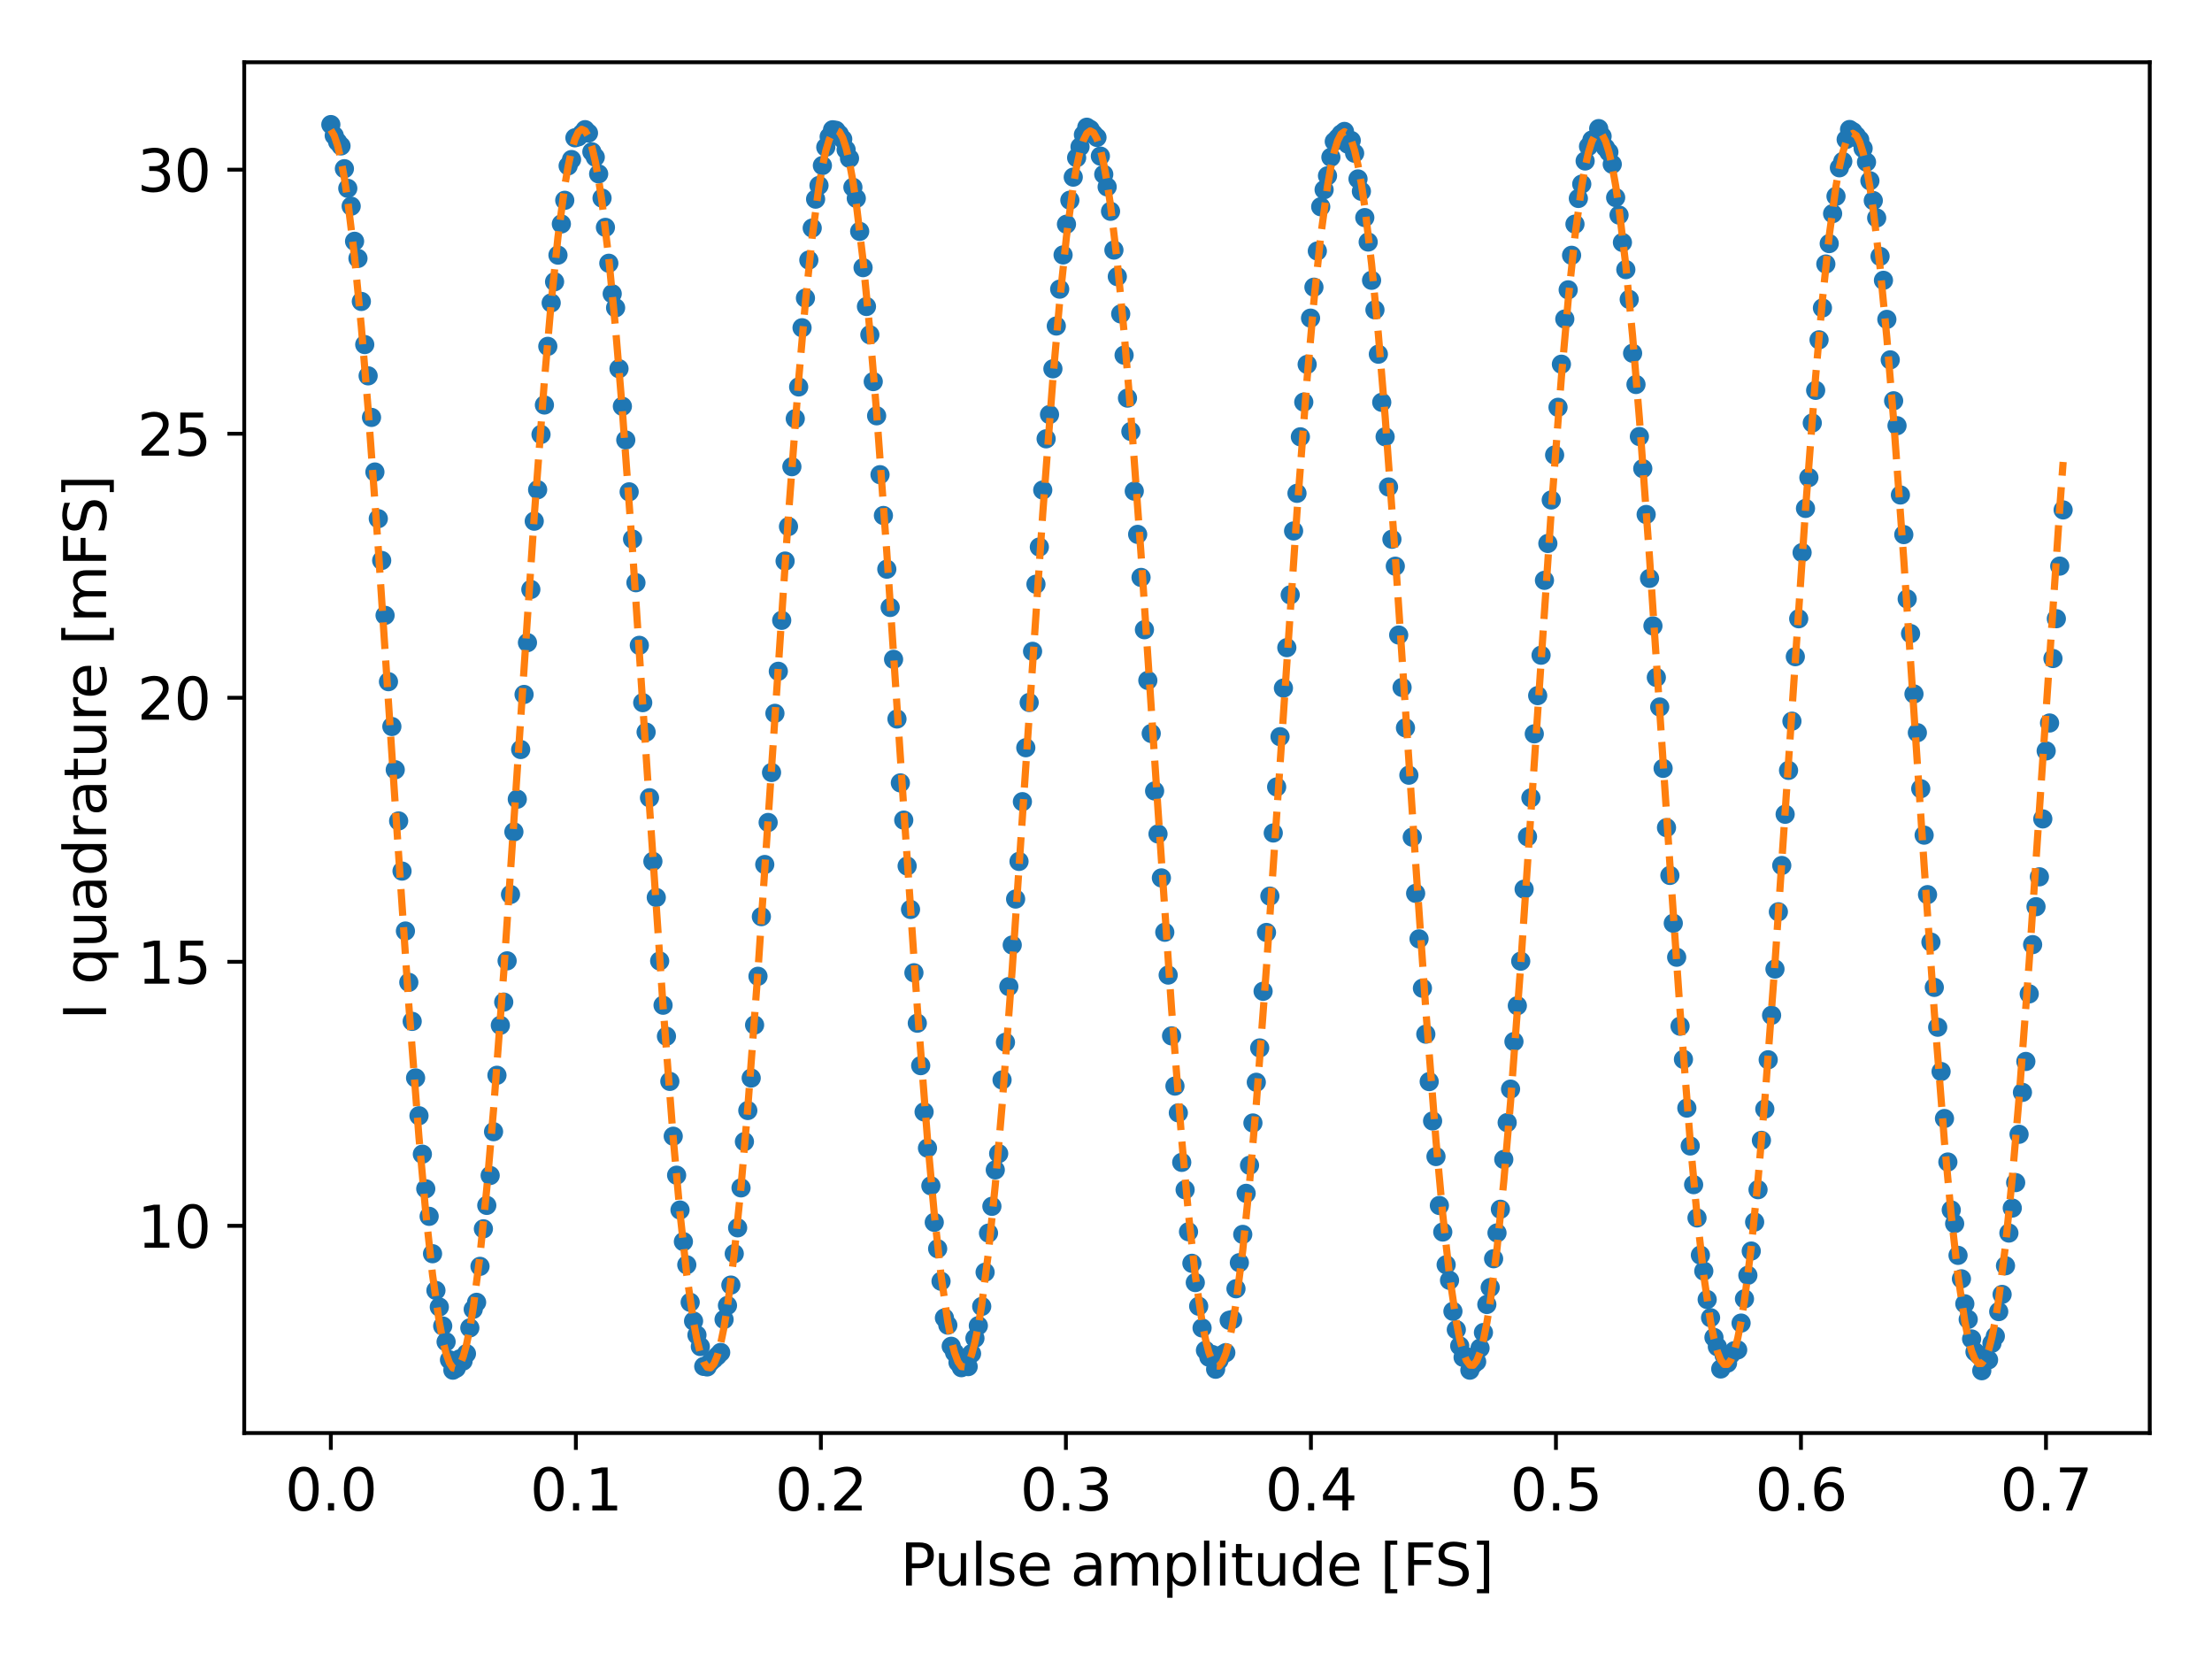 <?xml version="1.0" encoding="utf-8" standalone="no"?>
<!DOCTYPE svg PUBLIC "-//W3C//DTD SVG 1.1//EN"
  "http://www.w3.org/Graphics/SVG/1.1/DTD/svg11.dtd">
<svg xmlns:xlink="http://www.w3.org/1999/xlink" width="460.5pt" height="345.5pt" viewBox="0 0 460.5 345.5" xmlns="http://www.w3.org/2000/svg" version="1.1">
 <defs>
  <style type="text/css">*{stroke-linejoin: round; stroke-linecap: butt}</style>
 </defs>
 <g id="figure_1">
  <g id="patch_1">
   <path d="M 0 345.5 
L 460.5 345.5 
L 460.5 0 
L 0 0 
L 0 345.5 
z
" style="fill: none"/>
  </g>
  <g id="axes_1">
   <g id="patch_2">
    <path d="M 50.844 298.312 
L 447.54 298.312 
L 447.54 12.96 
L 50.844 12.96 
L 50.844 298.312 
z
" style="fill: none"/>
   </g>
   <g id="matplotlib.axis_1">
    <g id="xtick_1">
     <g id="line2d_1">
      <defs>
       <path id="ma5b5dcf3a8" d="M 0 0 
L 0 3.5 
" style="stroke: #000000; stroke-width: 0.8"/>
      </defs>
      <g>
       <use xlink:href="#ma5b5dcf3a8" x="68.875" y="298.312" style="stroke: #000000; stroke-width: 0.8"/>
      </g>
     </g>
     <g id="text_1">
      <!-- 0.0 -->
      <g transform="translate(59.334 314.431) scale(0.12 -0.12)">
       <defs>
        <path id="DejaVuSans-30" d="M 2034 4250 
Q 1547 4250 1301 3770 
Q 1056 3291 1056 2328 
Q 1056 1369 1301 889 
Q 1547 409 2034 409 
Q 2525 409 2770 889 
Q 3016 1369 3016 2328 
Q 3016 3291 2770 3770 
Q 2525 4250 2034 4250 
z
M 2034 4750 
Q 2819 4750 3233 4129 
Q 3647 3509 3647 2328 
Q 3647 1150 3233 529 
Q 2819 -91 2034 -91 
Q 1250 -91 836 529 
Q 422 1150 422 2328 
Q 422 3509 836 4129 
Q 1250 4750 2034 4750 
z
" transform="scale(0.016)"/>
        <path id="DejaVuSans-2e" d="M 684 794 
L 1344 794 
L 1344 0 
L 684 0 
L 684 794 
z
" transform="scale(0.016)"/>
       </defs>
       <use xlink:href="#DejaVuSans-30"/>
       <use xlink:href="#DejaVuSans-2e" x="63.623"/>
       <use xlink:href="#DejaVuSans-30" x="95.41"/>
      </g>
     </g>
    </g>
    <g id="xtick_2">
     <g id="line2d_2">
      <g>
       <use xlink:href="#ma5b5dcf3a8" x="119.884" y="298.312" style="stroke: #000000; stroke-width: 0.8"/>
      </g>
     </g>
     <g id="text_2">
      <!-- 0.1 -->
      <g transform="translate(110.342 314.431) scale(0.12 -0.12)">
       <defs>
        <path id="DejaVuSans-31" d="M 794 531 
L 1825 531 
L 1825 4091 
L 703 3866 
L 703 4441 
L 1819 4666 
L 2450 4666 
L 2450 531 
L 3481 531 
L 3481 0 
L 794 0 
L 794 531 
z
" transform="scale(0.016)"/>
       </defs>
       <use xlink:href="#DejaVuSans-30"/>
       <use xlink:href="#DejaVuSans-2e" x="63.623"/>
       <use xlink:href="#DejaVuSans-31" x="95.41"/>
      </g>
     </g>
    </g>
    <g id="xtick_3">
     <g id="line2d_3">
      <g>
       <use xlink:href="#ma5b5dcf3a8" x="170.893" y="298.312" style="stroke: #000000; stroke-width: 0.8"/>
      </g>
     </g>
     <g id="text_3">
      <!-- 0.2 -->
      <g transform="translate(161.351 314.431) scale(0.12 -0.12)">
       <defs>
        <path id="DejaVuSans-32" d="M 1228 531 
L 3431 531 
L 3431 0 
L 469 0 
L 469 531 
Q 828 903 1448 1529 
Q 2069 2156 2228 2338 
Q 2531 2678 2651 2914 
Q 2772 3150 2772 3378 
Q 2772 3750 2511 3984 
Q 2250 4219 1831 4219 
Q 1534 4219 1204 4116 
Q 875 4013 500 3803 
L 500 4441 
Q 881 4594 1212 4672 
Q 1544 4750 1819 4750 
Q 2544 4750 2975 4387 
Q 3406 4025 3406 3419 
Q 3406 3131 3298 2873 
Q 3191 2616 2906 2266 
Q 2828 2175 2409 1742 
Q 1991 1309 1228 531 
z
" transform="scale(0.016)"/>
       </defs>
       <use xlink:href="#DejaVuSans-30"/>
       <use xlink:href="#DejaVuSans-2e" x="63.623"/>
       <use xlink:href="#DejaVuSans-32" x="95.41"/>
      </g>
     </g>
    </g>
    <g id="xtick_4">
     <g id="line2d_4">
      <g>
       <use xlink:href="#ma5b5dcf3a8" x="221.902" y="298.312" style="stroke: #000000; stroke-width: 0.8"/>
      </g>
     </g>
     <g id="text_4">
      <!-- 0.3 -->
      <g transform="translate(212.36 314.431) scale(0.12 -0.12)">
       <defs>
        <path id="DejaVuSans-33" d="M 2597 2516 
Q 3050 2419 3304 2112 
Q 3559 1806 3559 1356 
Q 3559 666 3084 287 
Q 2609 -91 1734 -91 
Q 1441 -91 1130 -33 
Q 819 25 488 141 
L 488 750 
Q 750 597 1062 519 
Q 1375 441 1716 441 
Q 2309 441 2620 675 
Q 2931 909 2931 1356 
Q 2931 1769 2642 2001 
Q 2353 2234 1838 2234 
L 1294 2234 
L 1294 2753 
L 1863 2753 
Q 2328 2753 2575 2939 
Q 2822 3125 2822 3475 
Q 2822 3834 2567 4026 
Q 2313 4219 1838 4219 
Q 1578 4219 1281 4162 
Q 984 4106 628 3988 
L 628 4550 
Q 988 4650 1302 4700 
Q 1616 4750 1894 4750 
Q 2613 4750 3031 4423 
Q 3450 4097 3450 3541 
Q 3450 3153 3228 2886 
Q 3006 2619 2597 2516 
z
" transform="scale(0.016)"/>
       </defs>
       <use xlink:href="#DejaVuSans-30"/>
       <use xlink:href="#DejaVuSans-2e" x="63.623"/>
       <use xlink:href="#DejaVuSans-33" x="95.41"/>
      </g>
     </g>
    </g>
    <g id="xtick_5">
     <g id="line2d_5">
      <g>
       <use xlink:href="#ma5b5dcf3a8" x="272.911" y="298.312" style="stroke: #000000; stroke-width: 0.8"/>
      </g>
     </g>
     <g id="text_5">
      <!-- 0.4 -->
      <g transform="translate(263.369 314.431) scale(0.12 -0.12)">
       <defs>
        <path id="DejaVuSans-34" d="M 2419 4116 
L 825 1625 
L 2419 1625 
L 2419 4116 
z
M 2253 4666 
L 3047 4666 
L 3047 1625 
L 3713 1625 
L 3713 1100 
L 3047 1100 
L 3047 0 
L 2419 0 
L 2419 1100 
L 313 1100 
L 313 1709 
L 2253 4666 
z
" transform="scale(0.016)"/>
       </defs>
       <use xlink:href="#DejaVuSans-30"/>
       <use xlink:href="#DejaVuSans-2e" x="63.623"/>
       <use xlink:href="#DejaVuSans-34" x="95.41"/>
      </g>
     </g>
    </g>
    <g id="xtick_6">
     <g id="line2d_6">
      <g>
       <use xlink:href="#ma5b5dcf3a8" x="323.92" y="298.312" style="stroke: #000000; stroke-width: 0.8"/>
      </g>
     </g>
     <g id="text_6">
      <!-- 0.5 -->
      <g transform="translate(314.378 314.431) scale(0.12 -0.12)">
       <defs>
        <path id="DejaVuSans-35" d="M 691 4666 
L 3169 4666 
L 3169 4134 
L 1269 4134 
L 1269 2991 
Q 1406 3038 1543 3061 
Q 1681 3084 1819 3084 
Q 2600 3084 3056 2656 
Q 3513 2228 3513 1497 
Q 3513 744 3044 326 
Q 2575 -91 1722 -91 
Q 1428 -91 1123 -41 
Q 819 9 494 109 
L 494 744 
Q 775 591 1075 516 
Q 1375 441 1709 441 
Q 2250 441 2565 725 
Q 2881 1009 2881 1497 
Q 2881 1984 2565 2268 
Q 2250 2553 1709 2553 
Q 1456 2553 1204 2497 
Q 953 2441 691 2322 
L 691 4666 
z
" transform="scale(0.016)"/>
       </defs>
       <use xlink:href="#DejaVuSans-30"/>
       <use xlink:href="#DejaVuSans-2e" x="63.623"/>
       <use xlink:href="#DejaVuSans-35" x="95.41"/>
      </g>
     </g>
    </g>
    <g id="xtick_7">
     <g id="line2d_7">
      <g>
       <use xlink:href="#ma5b5dcf3a8" x="374.929" y="298.312" style="stroke: #000000; stroke-width: 0.8"/>
      </g>
     </g>
     <g id="text_7">
      <!-- 0.6 -->
      <g transform="translate(365.387 314.431) scale(0.12 -0.12)">
       <defs>
        <path id="DejaVuSans-36" d="M 2113 2584 
Q 1688 2584 1439 2293 
Q 1191 2003 1191 1497 
Q 1191 994 1439 701 
Q 1688 409 2113 409 
Q 2538 409 2786 701 
Q 3034 994 3034 1497 
Q 3034 2003 2786 2293 
Q 2538 2584 2113 2584 
z
M 3366 4563 
L 3366 3988 
Q 3128 4100 2886 4159 
Q 2644 4219 2406 4219 
Q 1781 4219 1451 3797 
Q 1122 3375 1075 2522 
Q 1259 2794 1537 2939 
Q 1816 3084 2150 3084 
Q 2853 3084 3261 2657 
Q 3669 2231 3669 1497 
Q 3669 778 3244 343 
Q 2819 -91 2113 -91 
Q 1303 -91 875 529 
Q 447 1150 447 2328 
Q 447 3434 972 4092 
Q 1497 4750 2381 4750 
Q 2619 4750 2861 4703 
Q 3103 4656 3366 4563 
z
" transform="scale(0.016)"/>
       </defs>
       <use xlink:href="#DejaVuSans-30"/>
       <use xlink:href="#DejaVuSans-2e" x="63.623"/>
       <use xlink:href="#DejaVuSans-36" x="95.41"/>
      </g>
     </g>
    </g>
    <g id="xtick_8">
     <g id="line2d_8">
      <g>
       <use xlink:href="#ma5b5dcf3a8" x="425.938" y="298.312" style="stroke: #000000; stroke-width: 0.8"/>
      </g>
     </g>
     <g id="text_8">
      <!-- 0.7 -->
      <g transform="translate(416.396 314.431) scale(0.12 -0.12)">
       <defs>
        <path id="DejaVuSans-37" d="M 525 4666 
L 3525 4666 
L 3525 4397 
L 1831 0 
L 1172 0 
L 2766 4134 
L 525 4134 
L 525 4666 
z
" transform="scale(0.016)"/>
       </defs>
       <use xlink:href="#DejaVuSans-30"/>
       <use xlink:href="#DejaVuSans-2e" x="63.623"/>
       <use xlink:href="#DejaVuSans-37" x="95.41"/>
      </g>
     </g>
    </g>
    <g id="text_9">
     <!-- Pulse amplitude [FS] -->
     <g transform="translate(187.422 330.044) scale(0.12 -0.12)">
      <defs>
       <path id="DejaVuSans-50" d="M 1259 4147 
L 1259 2394 
L 2053 2394 
Q 2494 2394 2734 2622 
Q 2975 2850 2975 3272 
Q 2975 3691 2734 3919 
Q 2494 4147 2053 4147 
L 1259 4147 
z
M 628 4666 
L 2053 4666 
Q 2838 4666 3239 4311 
Q 3641 3956 3641 3272 
Q 3641 2581 3239 2228 
Q 2838 1875 2053 1875 
L 1259 1875 
L 1259 0 
L 628 0 
L 628 4666 
z
" transform="scale(0.016)"/>
       <path id="DejaVuSans-75" d="M 544 1381 
L 544 3500 
L 1119 3500 
L 1119 1403 
Q 1119 906 1312 657 
Q 1506 409 1894 409 
Q 2359 409 2629 706 
Q 2900 1003 2900 1516 
L 2900 3500 
L 3475 3500 
L 3475 0 
L 2900 0 
L 2900 538 
Q 2691 219 2414 64 
Q 2138 -91 1772 -91 
Q 1169 -91 856 284 
Q 544 659 544 1381 
z
M 1991 3584 
L 1991 3584 
z
" transform="scale(0.016)"/>
       <path id="DejaVuSans-6c" d="M 603 4863 
L 1178 4863 
L 1178 0 
L 603 0 
L 603 4863 
z
" transform="scale(0.016)"/>
       <path id="DejaVuSans-73" d="M 2834 3397 
L 2834 2853 
Q 2591 2978 2328 3040 
Q 2066 3103 1784 3103 
Q 1356 3103 1142 2972 
Q 928 2841 928 2578 
Q 928 2378 1081 2264 
Q 1234 2150 1697 2047 
L 1894 2003 
Q 2506 1872 2764 1633 
Q 3022 1394 3022 966 
Q 3022 478 2636 193 
Q 2250 -91 1575 -91 
Q 1294 -91 989 -36 
Q 684 19 347 128 
L 347 722 
Q 666 556 975 473 
Q 1284 391 1588 391 
Q 1994 391 2212 530 
Q 2431 669 2431 922 
Q 2431 1156 2273 1281 
Q 2116 1406 1581 1522 
L 1381 1569 
Q 847 1681 609 1914 
Q 372 2147 372 2553 
Q 372 3047 722 3315 
Q 1072 3584 1716 3584 
Q 2034 3584 2315 3537 
Q 2597 3491 2834 3397 
z
" transform="scale(0.016)"/>
       <path id="DejaVuSans-65" d="M 3597 1894 
L 3597 1613 
L 953 1613 
Q 991 1019 1311 708 
Q 1631 397 2203 397 
Q 2534 397 2845 478 
Q 3156 559 3463 722 
L 3463 178 
Q 3153 47 2828 -22 
Q 2503 -91 2169 -91 
Q 1331 -91 842 396 
Q 353 884 353 1716 
Q 353 2575 817 3079 
Q 1281 3584 2069 3584 
Q 2775 3584 3186 3129 
Q 3597 2675 3597 1894 
z
M 3022 2063 
Q 3016 2534 2758 2815 
Q 2500 3097 2075 3097 
Q 1594 3097 1305 2825 
Q 1016 2553 972 2059 
L 3022 2063 
z
" transform="scale(0.016)"/>
       <path id="DejaVuSans-20" transform="scale(0.016)"/>
       <path id="DejaVuSans-61" d="M 2194 1759 
Q 1497 1759 1228 1600 
Q 959 1441 959 1056 
Q 959 750 1161 570 
Q 1363 391 1709 391 
Q 2188 391 2477 730 
Q 2766 1069 2766 1631 
L 2766 1759 
L 2194 1759 
z
M 3341 1997 
L 3341 0 
L 2766 0 
L 2766 531 
Q 2569 213 2275 61 
Q 1981 -91 1556 -91 
Q 1019 -91 701 211 
Q 384 513 384 1019 
Q 384 1609 779 1909 
Q 1175 2209 1959 2209 
L 2766 2209 
L 2766 2266 
Q 2766 2663 2505 2880 
Q 2244 3097 1772 3097 
Q 1472 3097 1187 3025 
Q 903 2953 641 2809 
L 641 3341 
Q 956 3463 1253 3523 
Q 1550 3584 1831 3584 
Q 2591 3584 2966 3190 
Q 3341 2797 3341 1997 
z
" transform="scale(0.016)"/>
       <path id="DejaVuSans-6d" d="M 3328 2828 
Q 3544 3216 3844 3400 
Q 4144 3584 4550 3584 
Q 5097 3584 5394 3201 
Q 5691 2819 5691 2113 
L 5691 0 
L 5113 0 
L 5113 2094 
Q 5113 2597 4934 2840 
Q 4756 3084 4391 3084 
Q 3944 3084 3684 2787 
Q 3425 2491 3425 1978 
L 3425 0 
L 2847 0 
L 2847 2094 
Q 2847 2600 2669 2842 
Q 2491 3084 2119 3084 
Q 1678 3084 1418 2786 
Q 1159 2488 1159 1978 
L 1159 0 
L 581 0 
L 581 3500 
L 1159 3500 
L 1159 2956 
Q 1356 3278 1631 3431 
Q 1906 3584 2284 3584 
Q 2666 3584 2933 3390 
Q 3200 3197 3328 2828 
z
" transform="scale(0.016)"/>
       <path id="DejaVuSans-70" d="M 1159 525 
L 1159 -1331 
L 581 -1331 
L 581 3500 
L 1159 3500 
L 1159 2969 
Q 1341 3281 1617 3432 
Q 1894 3584 2278 3584 
Q 2916 3584 3314 3078 
Q 3713 2572 3713 1747 
Q 3713 922 3314 415 
Q 2916 -91 2278 -91 
Q 1894 -91 1617 61 
Q 1341 213 1159 525 
z
M 3116 1747 
Q 3116 2381 2855 2742 
Q 2594 3103 2138 3103 
Q 1681 3103 1420 2742 
Q 1159 2381 1159 1747 
Q 1159 1113 1420 752 
Q 1681 391 2138 391 
Q 2594 391 2855 752 
Q 3116 1113 3116 1747 
z
" transform="scale(0.016)"/>
       <path id="DejaVuSans-69" d="M 603 3500 
L 1178 3500 
L 1178 0 
L 603 0 
L 603 3500 
z
M 603 4863 
L 1178 4863 
L 1178 4134 
L 603 4134 
L 603 4863 
z
" transform="scale(0.016)"/>
       <path id="DejaVuSans-74" d="M 1172 4494 
L 1172 3500 
L 2356 3500 
L 2356 3053 
L 1172 3053 
L 1172 1153 
Q 1172 725 1289 603 
Q 1406 481 1766 481 
L 2356 481 
L 2356 0 
L 1766 0 
Q 1100 0 847 248 
Q 594 497 594 1153 
L 594 3053 
L 172 3053 
L 172 3500 
L 594 3500 
L 594 4494 
L 1172 4494 
z
" transform="scale(0.016)"/>
       <path id="DejaVuSans-64" d="M 2906 2969 
L 2906 4863 
L 3481 4863 
L 3481 0 
L 2906 0 
L 2906 525 
Q 2725 213 2448 61 
Q 2172 -91 1784 -91 
Q 1150 -91 751 415 
Q 353 922 353 1747 
Q 353 2572 751 3078 
Q 1150 3584 1784 3584 
Q 2172 3584 2448 3432 
Q 2725 3281 2906 2969 
z
M 947 1747 
Q 947 1113 1208 752 
Q 1469 391 1925 391 
Q 2381 391 2643 752 
Q 2906 1113 2906 1747 
Q 2906 2381 2643 2742 
Q 2381 3103 1925 3103 
Q 1469 3103 1208 2742 
Q 947 2381 947 1747 
z
" transform="scale(0.016)"/>
       <path id="DejaVuSans-5b" d="M 550 4863 
L 1875 4863 
L 1875 4416 
L 1125 4416 
L 1125 -397 
L 1875 -397 
L 1875 -844 
L 550 -844 
L 550 4863 
z
" transform="scale(0.016)"/>
       <path id="DejaVuSans-46" d="M 628 4666 
L 3309 4666 
L 3309 4134 
L 1259 4134 
L 1259 2759 
L 3109 2759 
L 3109 2228 
L 1259 2228 
L 1259 0 
L 628 0 
L 628 4666 
z
" transform="scale(0.016)"/>
       <path id="DejaVuSans-53" d="M 3425 4513 
L 3425 3897 
Q 3066 4069 2747 4153 
Q 2428 4238 2131 4238 
Q 1616 4238 1336 4038 
Q 1056 3838 1056 3469 
Q 1056 3159 1242 3001 
Q 1428 2844 1947 2747 
L 2328 2669 
Q 3034 2534 3370 2195 
Q 3706 1856 3706 1288 
Q 3706 609 3251 259 
Q 2797 -91 1919 -91 
Q 1588 -91 1214 -16 
Q 841 59 441 206 
L 441 856 
Q 825 641 1194 531 
Q 1563 422 1919 422 
Q 2459 422 2753 634 
Q 3047 847 3047 1241 
Q 3047 1584 2836 1778 
Q 2625 1972 2144 2069 
L 1759 2144 
Q 1053 2284 737 2584 
Q 422 2884 422 3419 
Q 422 4038 858 4394 
Q 1294 4750 2059 4750 
Q 2388 4750 2728 4690 
Q 3069 4631 3425 4513 
z
" transform="scale(0.016)"/>
       <path id="DejaVuSans-5d" d="M 1947 4863 
L 1947 -844 
L 622 -844 
L 622 -397 
L 1369 -397 
L 1369 4416 
L 622 4416 
L 622 4863 
L 1947 4863 
z
" transform="scale(0.016)"/>
      </defs>
      <use xlink:href="#DejaVuSans-50"/>
      <use xlink:href="#DejaVuSans-75" x="58.553"/>
      <use xlink:href="#DejaVuSans-6c" x="121.932"/>
      <use xlink:href="#DejaVuSans-73" x="149.715"/>
      <use xlink:href="#DejaVuSans-65" x="201.814"/>
      <use xlink:href="#DejaVuSans-20" x="263.338"/>
      <use xlink:href="#DejaVuSans-61" x="295.125"/>
      <use xlink:href="#DejaVuSans-6d" x="356.404"/>
      <use xlink:href="#DejaVuSans-70" x="453.816"/>
      <use xlink:href="#DejaVuSans-6c" x="517.293"/>
      <use xlink:href="#DejaVuSans-69" x="545.076"/>
      <use xlink:href="#DejaVuSans-74" x="572.859"/>
      <use xlink:href="#DejaVuSans-75" x="612.068"/>
      <use xlink:href="#DejaVuSans-64" x="675.447"/>
      <use xlink:href="#DejaVuSans-65" x="738.924"/>
      <use xlink:href="#DejaVuSans-20" x="800.447"/>
      <use xlink:href="#DejaVuSans-5b" x="832.234"/>
      <use xlink:href="#DejaVuSans-46" x="871.248"/>
      <use xlink:href="#DejaVuSans-53" x="927.018"/>
      <use xlink:href="#DejaVuSans-5d" x="990.494"/>
     </g>
    </g>
   </g>
   <g id="matplotlib.axis_2">
    <g id="ytick_1">
     <g id="line2d_9">
      <defs>
       <path id="mec37823d3f" d="M 0 0 
L -3.5 0 
" style="stroke: #000000; stroke-width: 0.8"/>
      </defs>
      <g>
       <use xlink:href="#mec37823d3f" x="50.844" y="255.179" style="stroke: #000000; stroke-width: 0.8"/>
      </g>
     </g>
     <g id="text_10">
      <!-- 10 -->
      <g transform="translate(28.574 259.738) scale(0.12 -0.12)">
       <use xlink:href="#DejaVuSans-31"/>
       <use xlink:href="#DejaVuSans-30" x="63.623"/>
      </g>
     </g>
    </g>
    <g id="ytick_2">
     <g id="line2d_10">
      <g>
       <use xlink:href="#mec37823d3f" x="50.844" y="200.215" style="stroke: #000000; stroke-width: 0.8"/>
      </g>
     </g>
     <g id="text_11">
      <!-- 15 -->
      <g transform="translate(28.574 204.774) scale(0.12 -0.12)">
       <use xlink:href="#DejaVuSans-31"/>
       <use xlink:href="#DejaVuSans-35" x="63.623"/>
      </g>
     </g>
    </g>
    <g id="ytick_3">
     <g id="line2d_11">
      <g>
       <use xlink:href="#mec37823d3f" x="50.844" y="145.251" style="stroke: #000000; stroke-width: 0.8"/>
      </g>
     </g>
     <g id="text_12">
      <!-- 20 -->
      <g transform="translate(28.574 149.81) scale(0.12 -0.12)">
       <use xlink:href="#DejaVuSans-32"/>
       <use xlink:href="#DejaVuSans-30" x="63.623"/>
      </g>
     </g>
    </g>
    <g id="ytick_4">
     <g id="line2d_12">
      <g>
       <use xlink:href="#mec37823d3f" x="50.844" y="90.287" style="stroke: #000000; stroke-width: 0.8"/>
      </g>
     </g>
     <g id="text_13">
      <!-- 25 -->
      <g transform="translate(28.574 94.846) scale(0.12 -0.12)">
       <use xlink:href="#DejaVuSans-32"/>
       <use xlink:href="#DejaVuSans-35" x="63.623"/>
      </g>
     </g>
    </g>
    <g id="ytick_5">
     <g id="line2d_13">
      <g>
       <use xlink:href="#mec37823d3f" x="50.844" y="35.322" style="stroke: #000000; stroke-width: 0.8"/>
      </g>
     </g>
     <g id="text_14">
      <!-- 30 -->
      <g transform="translate(28.574 39.882) scale(0.12 -0.12)">
       <use xlink:href="#DejaVuSans-33"/>
       <use xlink:href="#DejaVuSans-30" x="63.623"/>
      </g>
     </g>
    </g>
    <g id="text_15">
     <!-- I quadrature [mFS] -->
     <g transform="translate(22.078 212.32) rotate(-90) scale(0.12 -0.12)">
      <defs>
       <path id="DejaVuSans-49" d="M 628 4666 
L 1259 4666 
L 1259 0 
L 628 0 
L 628 4666 
z
" transform="scale(0.016)"/>
       <path id="DejaVuSans-71" d="M 947 1747 
Q 947 1113 1208 752 
Q 1469 391 1925 391 
Q 2381 391 2643 752 
Q 2906 1113 2906 1747 
Q 2906 2381 2643 2742 
Q 2381 3103 1925 3103 
Q 1469 3103 1208 2742 
Q 947 2381 947 1747 
z
M 2906 525 
Q 2725 213 2448 61 
Q 2172 -91 1784 -91 
Q 1150 -91 751 415 
Q 353 922 353 1747 
Q 353 2572 751 3078 
Q 1150 3584 1784 3584 
Q 2172 3584 2448 3432 
Q 2725 3281 2906 2969 
L 2906 3500 
L 3481 3500 
L 3481 -1331 
L 2906 -1331 
L 2906 525 
z
" transform="scale(0.016)"/>
       <path id="DejaVuSans-72" d="M 2631 2963 
Q 2534 3019 2420 3045 
Q 2306 3072 2169 3072 
Q 1681 3072 1420 2755 
Q 1159 2438 1159 1844 
L 1159 0 
L 581 0 
L 581 3500 
L 1159 3500 
L 1159 2956 
Q 1341 3275 1631 3429 
Q 1922 3584 2338 3584 
Q 2397 3584 2469 3576 
Q 2541 3569 2628 3553 
L 2631 2963 
z
" transform="scale(0.016)"/>
      </defs>
      <use xlink:href="#DejaVuSans-49"/>
      <use xlink:href="#DejaVuSans-20" x="29.492"/>
      <use xlink:href="#DejaVuSans-71" x="61.279"/>
      <use xlink:href="#DejaVuSans-75" x="124.756"/>
      <use xlink:href="#DejaVuSans-61" x="188.135"/>
      <use xlink:href="#DejaVuSans-64" x="249.414"/>
      <use xlink:href="#DejaVuSans-72" x="312.891"/>
      <use xlink:href="#DejaVuSans-61" x="354.004"/>
      <use xlink:href="#DejaVuSans-74" x="415.283"/>
      <use xlink:href="#DejaVuSans-75" x="454.492"/>
      <use xlink:href="#DejaVuSans-72" x="517.871"/>
      <use xlink:href="#DejaVuSans-65" x="556.734"/>
      <use xlink:href="#DejaVuSans-20" x="618.258"/>
      <use xlink:href="#DejaVuSans-5b" x="650.045"/>
      <use xlink:href="#DejaVuSans-6d" x="689.059"/>
      <use xlink:href="#DejaVuSans-46" x="786.471"/>
      <use xlink:href="#DejaVuSans-53" x="842.24"/>
      <use xlink:href="#DejaVuSans-5d" x="905.717"/>
     </g>
    </g>
   </g>
   <g id="line2d_14">
    <defs>
     <path id="m515977b998" d="M 0 1.5 
C 0.398 1.5 0.779 1.342 1.061 1.061 
C 1.342 0.779 1.5 0.398 1.5 0 
C 1.5 -0.398 1.342 -0.779 1.061 -1.061 
C 0.779 -1.342 0.398 -1.5 0 -1.5 
C -0.398 -1.5 -0.779 -1.342 -1.061 -1.061 
C -1.342 -0.779 -1.5 -0.398 -1.5 0 
C -1.5 0.398 -1.342 0.779 -1.061 1.061 
C -0.779 1.342 -0.398 1.5 0 1.5 
z
" style="stroke: #1f77b4"/>
    </defs>
    <g clip-path="url(#pb731769267)">
     <use xlink:href="#m515977b998" x="68.875" y="25.931" style="fill: #1f77b4; stroke: #1f77b4"/>
     <use xlink:href="#m515977b998" x="69.581" y="28.222" style="fill: #1f77b4; stroke: #1f77b4"/>
     <use xlink:href="#m515977b998" x="70.287" y="29.53" style="fill: #1f77b4; stroke: #1f77b4"/>
     <use xlink:href="#m515977b998" x="70.993" y="30.378" style="fill: #1f77b4; stroke: #1f77b4"/>
     <use xlink:href="#m515977b998" x="71.698" y="35.122" style="fill: #1f77b4; stroke: #1f77b4"/>
     <use xlink:href="#m515977b998" x="72.404" y="39.213" style="fill: #1f77b4; stroke: #1f77b4"/>
     <use xlink:href="#m515977b998" x="73.11" y="42.923" style="fill: #1f77b4; stroke: #1f77b4"/>
     <use xlink:href="#m515977b998" x="73.816" y="50.229" style="fill: #1f77b4; stroke: #1f77b4"/>
     <use xlink:href="#m515977b998" x="74.521" y="53.796" style="fill: #1f77b4; stroke: #1f77b4"/>
     <use xlink:href="#m515977b998" x="75.227" y="62.752" style="fill: #1f77b4; stroke: #1f77b4"/>
     <use xlink:href="#m515977b998" x="75.933" y="71.728" style="fill: #1f77b4; stroke: #1f77b4"/>
     <use xlink:href="#m515977b998" x="76.639" y="78.239" style="fill: #1f77b4; stroke: #1f77b4"/>
     <use xlink:href="#m515977b998" x="77.344" y="86.89" style="fill: #1f77b4; stroke: #1f77b4"/>
     <use xlink:href="#m515977b998" x="78.05" y="98.257" style="fill: #1f77b4; stroke: #1f77b4"/>
     <use xlink:href="#m515977b998" x="78.756" y="107.972" style="fill: #1f77b4; stroke: #1f77b4"/>
     <use xlink:href="#m515977b998" x="79.461" y="116.674" style="fill: #1f77b4; stroke: #1f77b4"/>
     <use xlink:href="#m515977b998" x="80.167" y="128.099" style="fill: #1f77b4; stroke: #1f77b4"/>
     <use xlink:href="#m515977b998" x="80.873" y="141.903" style="fill: #1f77b4; stroke: #1f77b4"/>
     <use xlink:href="#m515977b998" x="81.579" y="151.24" style="fill: #1f77b4; stroke: #1f77b4"/>
     <use xlink:href="#m515977b998" x="82.284" y="160.239" style="fill: #1f77b4; stroke: #1f77b4"/>
     <use xlink:href="#m515977b998" x="82.99" y="170.896" style="fill: #1f77b4; stroke: #1f77b4"/>
     <use xlink:href="#m515977b998" x="83.696" y="181.334" style="fill: #1f77b4; stroke: #1f77b4"/>
     <use xlink:href="#m515977b998" x="84.402" y="193.81" style="fill: #1f77b4; stroke: #1f77b4"/>
     <use xlink:href="#m515977b998" x="85.107" y="204.494" style="fill: #1f77b4; stroke: #1f77b4"/>
     <use xlink:href="#m515977b998" x="85.813" y="212.619" style="fill: #1f77b4; stroke: #1f77b4"/>
     <use xlink:href="#m515977b998" x="86.519" y="224.386" style="fill: #1f77b4; stroke: #1f77b4"/>
     <use xlink:href="#m515977b998" x="87.225" y="232.264" style="fill: #1f77b4; stroke: #1f77b4"/>
     <use xlink:href="#m515977b998" x="87.93" y="240.264" style="fill: #1f77b4; stroke: #1f77b4"/>
     <use xlink:href="#m515977b998" x="88.636" y="247.469" style="fill: #1f77b4; stroke: #1f77b4"/>
     <use xlink:href="#m515977b998" x="89.342" y="253.204" style="fill: #1f77b4; stroke: #1f77b4"/>
     <use xlink:href="#m515977b998" x="90.048" y="260.984" style="fill: #1f77b4; stroke: #1f77b4"/>
     <use xlink:href="#m515977b998" x="90.753" y="268.631" style="fill: #1f77b4; stroke: #1f77b4"/>
     <use xlink:href="#m515977b998" x="91.459" y="272.081" style="fill: #1f77b4; stroke: #1f77b4"/>
     <use xlink:href="#m515977b998" x="92.165" y="276.031" style="fill: #1f77b4; stroke: #1f77b4"/>
     <use xlink:href="#m515977b998" x="92.871" y="279.327" style="fill: #1f77b4; stroke: #1f77b4"/>
     <use xlink:href="#m515977b998" x="93.576" y="283.072" style="fill: #1f77b4; stroke: #1f77b4"/>
     <use xlink:href="#m515977b998" x="94.282" y="285.225" style="fill: #1f77b4; stroke: #1f77b4"/>
     <use xlink:href="#m515977b998" x="94.988" y="284.82" style="fill: #1f77b4; stroke: #1f77b4"/>
     <use xlink:href="#m515977b998" x="95.694" y="282.88" style="fill: #1f77b4; stroke: #1f77b4"/>
     <use xlink:href="#m515977b998" x="96.399" y="283.334" style="fill: #1f77b4; stroke: #1f77b4"/>
     <use xlink:href="#m515977b998" x="97.105" y="281.786" style="fill: #1f77b4; stroke: #1f77b4"/>
     <use xlink:href="#m515977b998" x="97.811" y="276.427" style="fill: #1f77b4; stroke: #1f77b4"/>
     <use xlink:href="#m515977b998" x="98.516" y="272.559" style="fill: #1f77b4; stroke: #1f77b4"/>
     <use xlink:href="#m515977b998" x="99.222" y="271.105" style="fill: #1f77b4; stroke: #1f77b4"/>
     <use xlink:href="#m515977b998" x="99.928" y="263.614" style="fill: #1f77b4; stroke: #1f77b4"/>
     <use xlink:href="#m515977b998" x="100.634" y="255.801" style="fill: #1f77b4; stroke: #1f77b4"/>
     <use xlink:href="#m515977b998" x="101.339" y="250.924" style="fill: #1f77b4; stroke: #1f77b4"/>
     <use xlink:href="#m515977b998" x="102.045" y="244.701" style="fill: #1f77b4; stroke: #1f77b4"/>
     <use xlink:href="#m515977b998" x="102.751" y="235.581" style="fill: #1f77b4; stroke: #1f77b4"/>
     <use xlink:href="#m515977b998" x="103.457" y="223.84" style="fill: #1f77b4; stroke: #1f77b4"/>
     <use xlink:href="#m515977b998" x="104.162" y="213.436" style="fill: #1f77b4; stroke: #1f77b4"/>
     <use xlink:href="#m515977b998" x="104.868" y="208.603" style="fill: #1f77b4; stroke: #1f77b4"/>
     <use xlink:href="#m515977b998" x="105.574" y="200.017" style="fill: #1f77b4; stroke: #1f77b4"/>
     <use xlink:href="#m515977b998" x="106.28" y="186.202" style="fill: #1f77b4; stroke: #1f77b4"/>
     <use xlink:href="#m515977b998" x="106.985" y="173.167" style="fill: #1f77b4; stroke: #1f77b4"/>
     <use xlink:href="#m515977b998" x="107.691" y="166.368" style="fill: #1f77b4; stroke: #1f77b4"/>
     <use xlink:href="#m515977b998" x="108.397" y="156.025" style="fill: #1f77b4; stroke: #1f77b4"/>
     <use xlink:href="#m515977b998" x="109.103" y="144.564" style="fill: #1f77b4; stroke: #1f77b4"/>
     <use xlink:href="#m515977b998" x="109.808" y="133.775" style="fill: #1f77b4; stroke: #1f77b4"/>
     <use xlink:href="#m515977b998" x="110.514" y="122.707" style="fill: #1f77b4; stroke: #1f77b4"/>
     <use xlink:href="#m515977b998" x="111.22" y="108.491" style="fill: #1f77b4; stroke: #1f77b4"/>
     <use xlink:href="#m515977b998" x="111.926" y="101.946" style="fill: #1f77b4; stroke: #1f77b4"/>
     <use xlink:href="#m515977b998" x="112.631" y="90.442" style="fill: #1f77b4; stroke: #1f77b4"/>
     <use xlink:href="#m515977b998" x="113.337" y="84.306" style="fill: #1f77b4; stroke: #1f77b4"/>
     <use xlink:href="#m515977b998" x="114.043" y="72.097" style="fill: #1f77b4; stroke: #1f77b4"/>
     <use xlink:href="#m515977b998" x="114.748" y="63.053" style="fill: #1f77b4; stroke: #1f77b4"/>
     <use xlink:href="#m515977b998" x="115.454" y="58.653" style="fill: #1f77b4; stroke: #1f77b4"/>
     <use xlink:href="#m515977b998" x="116.16" y="53.107" style="fill: #1f77b4; stroke: #1f77b4"/>
     <use xlink:href="#m515977b998" x="116.866" y="46.62" style="fill: #1f77b4; stroke: #1f77b4"/>
     <use xlink:href="#m515977b998" x="117.571" y="41.702" style="fill: #1f77b4; stroke: #1f77b4"/>
     <use xlink:href="#m515977b998" x="118.277" y="34.528" style="fill: #1f77b4; stroke: #1f77b4"/>
     <use xlink:href="#m515977b998" x="118.983" y="33.211" style="fill: #1f77b4; stroke: #1f77b4"/>
     <use xlink:href="#m515977b998" x="119.689" y="28.688" style="fill: #1f77b4; stroke: #1f77b4"/>
     <use xlink:href="#m515977b998" x="120.394" y="28.486" style="fill: #1f77b4; stroke: #1f77b4"/>
     <use xlink:href="#m515977b998" x="121.1" y="27.825" style="fill: #1f77b4; stroke: #1f77b4"/>
     <use xlink:href="#m515977b998" x="121.806" y="26.992" style="fill: #1f77b4; stroke: #1f77b4"/>
     <use xlink:href="#m515977b998" x="122.512" y="27.694" style="fill: #1f77b4; stroke: #1f77b4"/>
     <use xlink:href="#m515977b998" x="123.217" y="31.601" style="fill: #1f77b4; stroke: #1f77b4"/>
     <use xlink:href="#m515977b998" x="123.923" y="32.715" style="fill: #1f77b4; stroke: #1f77b4"/>
     <use xlink:href="#m515977b998" x="124.629" y="36.202" style="fill: #1f77b4; stroke: #1f77b4"/>
     <use xlink:href="#m515977b998" x="125.335" y="41.244" style="fill: #1f77b4; stroke: #1f77b4"/>
     <use xlink:href="#m515977b998" x="126.04" y="47.334" style="fill: #1f77b4; stroke: #1f77b4"/>
     <use xlink:href="#m515977b998" x="126.746" y="54.803" style="fill: #1f77b4; stroke: #1f77b4"/>
     <use xlink:href="#m515977b998" x="127.452" y="61.153" style="fill: #1f77b4; stroke: #1f77b4"/>
     <use xlink:href="#m515977b998" x="128.158" y="64.071" style="fill: #1f77b4; stroke: #1f77b4"/>
     <use xlink:href="#m515977b998" x="128.863" y="76.754" style="fill: #1f77b4; stroke: #1f77b4"/>
     <use xlink:href="#m515977b998" x="129.569" y="84.581" style="fill: #1f77b4; stroke: #1f77b4"/>
     <use xlink:href="#m515977b998" x="130.275" y="91.593" style="fill: #1f77b4; stroke: #1f77b4"/>
     <use xlink:href="#m515977b998" x="130.98" y="102.386" style="fill: #1f77b4; stroke: #1f77b4"/>
     <use xlink:href="#m515977b998" x="131.686" y="112.219" style="fill: #1f77b4; stroke: #1f77b4"/>
     <use xlink:href="#m515977b998" x="132.392" y="121.301" style="fill: #1f77b4; stroke: #1f77b4"/>
     <use xlink:href="#m515977b998" x="133.098" y="134.338" style="fill: #1f77b4; stroke: #1f77b4"/>
     <use xlink:href="#m515977b998" x="133.803" y="146.272" style="fill: #1f77b4; stroke: #1f77b4"/>
     <use xlink:href="#m515977b998" x="134.509" y="152.402" style="fill: #1f77b4; stroke: #1f77b4"/>
     <use xlink:href="#m515977b998" x="135.215" y="166.063" style="fill: #1f77b4; stroke: #1f77b4"/>
     <use xlink:href="#m515977b998" x="135.921" y="179.305" style="fill: #1f77b4; stroke: #1f77b4"/>
     <use xlink:href="#m515977b998" x="136.626" y="186.827" style="fill: #1f77b4; stroke: #1f77b4"/>
     <use xlink:href="#m515977b998" x="137.332" y="200.046" style="fill: #1f77b4; stroke: #1f77b4"/>
     <use xlink:href="#m515977b998" x="138.038" y="209.255" style="fill: #1f77b4; stroke: #1f77b4"/>
     <use xlink:href="#m515977b998" x="138.744" y="215.718" style="fill: #1f77b4; stroke: #1f77b4"/>
     <use xlink:href="#m515977b998" x="139.449" y="225.113" style="fill: #1f77b4; stroke: #1f77b4"/>
     <use xlink:href="#m515977b998" x="140.155" y="236.524" style="fill: #1f77b4; stroke: #1f77b4"/>
     <use xlink:href="#m515977b998" x="140.861" y="244.641" style="fill: #1f77b4; stroke: #1f77b4"/>
     <use xlink:href="#m515977b998" x="141.567" y="251.888" style="fill: #1f77b4; stroke: #1f77b4"/>
     <use xlink:href="#m515977b998" x="142.272" y="258.463" style="fill: #1f77b4; stroke: #1f77b4"/>
     <use xlink:href="#m515977b998" x="142.978" y="263.295" style="fill: #1f77b4; stroke: #1f77b4"/>
     <use xlink:href="#m515977b998" x="143.684" y="271.103" style="fill: #1f77b4; stroke: #1f77b4"/>
     <use xlink:href="#m515977b998" x="144.39" y="275.006" style="fill: #1f77b4; stroke: #1f77b4"/>
     <use xlink:href="#m515977b998" x="145.095" y="277.911" style="fill: #1f77b4; stroke: #1f77b4"/>
     <use xlink:href="#m515977b998" x="145.801" y="280.308" style="fill: #1f77b4; stroke: #1f77b4"/>
     <use xlink:href="#m515977b998" x="146.507" y="284.439" style="fill: #1f77b4; stroke: #1f77b4"/>
     <use xlink:href="#m515977b998" x="147.212" y="284.549" style="fill: #1f77b4; stroke: #1f77b4"/>
     <use xlink:href="#m515977b998" x="147.918" y="283.538" style="fill: #1f77b4; stroke: #1f77b4"/>
     <use xlink:href="#m515977b998" x="148.624" y="282.922" style="fill: #1f77b4; stroke: #1f77b4"/>
     <use xlink:href="#m515977b998" x="149.33" y="282.269" style="fill: #1f77b4; stroke: #1f77b4"/>
     <use xlink:href="#m515977b998" x="150.035" y="281.533" style="fill: #1f77b4; stroke: #1f77b4"/>
     <use xlink:href="#m515977b998" x="150.741" y="274.67" style="fill: #1f77b4; stroke: #1f77b4"/>
     <use xlink:href="#m515977b998" x="151.447" y="271.76" style="fill: #1f77b4; stroke: #1f77b4"/>
     <use xlink:href="#m515977b998" x="152.153" y="267.512" style="fill: #1f77b4; stroke: #1f77b4"/>
     <use xlink:href="#m515977b998" x="152.858" y="260.972" style="fill: #1f77b4; stroke: #1f77b4"/>
     <use xlink:href="#m515977b998" x="153.564" y="255.595" style="fill: #1f77b4; stroke: #1f77b4"/>
     <use xlink:href="#m515977b998" x="154.27" y="247.28" style="fill: #1f77b4; stroke: #1f77b4"/>
     <use xlink:href="#m515977b998" x="154.976" y="237.652" style="fill: #1f77b4; stroke: #1f77b4"/>
     <use xlink:href="#m515977b998" x="155.681" y="231.175" style="fill: #1f77b4; stroke: #1f77b4"/>
     <use xlink:href="#m515977b998" x="156.387" y="224.414" style="fill: #1f77b4; stroke: #1f77b4"/>
     <use xlink:href="#m515977b998" x="157.093" y="213.373" style="fill: #1f77b4; stroke: #1f77b4"/>
     <use xlink:href="#m515977b998" x="157.799" y="203.232" style="fill: #1f77b4; stroke: #1f77b4"/>
     <use xlink:href="#m515977b998" x="158.504" y="190.814" style="fill: #1f77b4; stroke: #1f77b4"/>
     <use xlink:href="#m515977b998" x="159.21" y="179.964" style="fill: #1f77b4; stroke: #1f77b4"/>
     <use xlink:href="#m515977b998" x="159.916" y="171.211" style="fill: #1f77b4; stroke: #1f77b4"/>
     <use xlink:href="#m515977b998" x="160.622" y="160.81" style="fill: #1f77b4; stroke: #1f77b4"/>
     <use xlink:href="#m515977b998" x="161.327" y="148.496" style="fill: #1f77b4; stroke: #1f77b4"/>
     <use xlink:href="#m515977b998" x="162.033" y="139.741" style="fill: #1f77b4; stroke: #1f77b4"/>
     <use xlink:href="#m515977b998" x="162.739" y="129.132" style="fill: #1f77b4; stroke: #1f77b4"/>
     <use xlink:href="#m515977b998" x="163.445" y="116.798" style="fill: #1f77b4; stroke: #1f77b4"/>
     <use xlink:href="#m515977b998" x="164.15" y="109.611" style="fill: #1f77b4; stroke: #1f77b4"/>
     <use xlink:href="#m515977b998" x="164.856" y="97.152" style="fill: #1f77b4; stroke: #1f77b4"/>
     <use xlink:href="#m515977b998" x="165.562" y="87.153" style="fill: #1f77b4; stroke: #1f77b4"/>
     <use xlink:href="#m515977b998" x="166.267" y="80.546" style="fill: #1f77b4; stroke: #1f77b4"/>
     <use xlink:href="#m515977b998" x="166.973" y="68.226" style="fill: #1f77b4; stroke: #1f77b4"/>
     <use xlink:href="#m515977b998" x="167.679" y="62.052" style="fill: #1f77b4; stroke: #1f77b4"/>
     <use xlink:href="#m515977b998" x="168.385" y="54.139" style="fill: #1f77b4; stroke: #1f77b4"/>
     <use xlink:href="#m515977b998" x="169.09" y="47.472" style="fill: #1f77b4; stroke: #1f77b4"/>
     <use xlink:href="#m515977b998" x="169.796" y="41.455" style="fill: #1f77b4; stroke: #1f77b4"/>
     <use xlink:href="#m515977b998" x="170.502" y="38.61" style="fill: #1f77b4; stroke: #1f77b4"/>
     <use xlink:href="#m515977b998" x="171.208" y="34.459" style="fill: #1f77b4; stroke: #1f77b4"/>
     <use xlink:href="#m515977b998" x="171.913" y="30.644" style="fill: #1f77b4; stroke: #1f77b4"/>
     <use xlink:href="#m515977b998" x="172.619" y="28.469" style="fill: #1f77b4; stroke: #1f77b4"/>
     <use xlink:href="#m515977b998" x="173.325" y="27.018" style="fill: #1f77b4; stroke: #1f77b4"/>
     <use xlink:href="#m515977b998" x="174.031" y="27.131" style="fill: #1f77b4; stroke: #1f77b4"/>
     <use xlink:href="#m515977b998" x="174.736" y="27.947" style="fill: #1f77b4; stroke: #1f77b4"/>
     <use xlink:href="#m515977b998" x="175.442" y="28.967" style="fill: #1f77b4; stroke: #1f77b4"/>
     <use xlink:href="#m515977b998" x="176.148" y="31.179" style="fill: #1f77b4; stroke: #1f77b4"/>
     <use xlink:href="#m515977b998" x="176.854" y="32.973" style="fill: #1f77b4; stroke: #1f77b4"/>
     <use xlink:href="#m515977b998" x="177.559" y="38.981" style="fill: #1f77b4; stroke: #1f77b4"/>
     <use xlink:href="#m515977b998" x="178.265" y="41.298" style="fill: #1f77b4; stroke: #1f77b4"/>
     <use xlink:href="#m515977b998" x="178.971" y="48.165" style="fill: #1f77b4; stroke: #1f77b4"/>
     <use xlink:href="#m515977b998" x="179.677" y="55.715" style="fill: #1f77b4; stroke: #1f77b4"/>
     <use xlink:href="#m515977b998" x="180.382" y="63.805" style="fill: #1f77b4; stroke: #1f77b4"/>
     <use xlink:href="#m515977b998" x="181.088" y="69.688" style="fill: #1f77b4; stroke: #1f77b4"/>
     <use xlink:href="#m515977b998" x="181.794" y="79.437" style="fill: #1f77b4; stroke: #1f77b4"/>
     <use xlink:href="#m515977b998" x="182.499" y="86.555" style="fill: #1f77b4; stroke: #1f77b4"/>
     <use xlink:href="#m515977b998" x="183.205" y="98.817" style="fill: #1f77b4; stroke: #1f77b4"/>
     <use xlink:href="#m515977b998" x="183.911" y="107.31" style="fill: #1f77b4; stroke: #1f77b4"/>
     <use xlink:href="#m515977b998" x="184.617" y="118.484" style="fill: #1f77b4; stroke: #1f77b4"/>
     <use xlink:href="#m515977b998" x="185.322" y="126.454" style="fill: #1f77b4; stroke: #1f77b4"/>
     <use xlink:href="#m515977b998" x="186.028" y="137.254" style="fill: #1f77b4; stroke: #1f77b4"/>
     <use xlink:href="#m515977b998" x="186.734" y="149.668" style="fill: #1f77b4; stroke: #1f77b4"/>
     <use xlink:href="#m515977b998" x="187.44" y="162.974" style="fill: #1f77b4; stroke: #1f77b4"/>
     <use xlink:href="#m515977b998" x="188.145" y="170.726" style="fill: #1f77b4; stroke: #1f77b4"/>
     <use xlink:href="#m515977b998" x="188.851" y="180.279" style="fill: #1f77b4; stroke: #1f77b4"/>
     <use xlink:href="#m515977b998" x="189.557" y="189.319" style="fill: #1f77b4; stroke: #1f77b4"/>
     <use xlink:href="#m515977b998" x="190.263" y="202.496" style="fill: #1f77b4; stroke: #1f77b4"/>
     <use xlink:href="#m515977b998" x="190.968" y="212.996" style="fill: #1f77b4; stroke: #1f77b4"/>
     <use xlink:href="#m515977b998" x="191.674" y="221.835" style="fill: #1f77b4; stroke: #1f77b4"/>
     <use xlink:href="#m515977b998" x="192.38" y="231.465" style="fill: #1f77b4; stroke: #1f77b4"/>
     <use xlink:href="#m515977b998" x="193.086" y="239.002" style="fill: #1f77b4; stroke: #1f77b4"/>
     <use xlink:href="#m515977b998" x="193.791" y="246.847" style="fill: #1f77b4; stroke: #1f77b4"/>
     <use xlink:href="#m515977b998" x="194.497" y="254.451" style="fill: #1f77b4; stroke: #1f77b4"/>
     <use xlink:href="#m515977b998" x="195.203" y="259.947" style="fill: #1f77b4; stroke: #1f77b4"/>
     <use xlink:href="#m515977b998" x="195.909" y="266.719" style="fill: #1f77b4; stroke: #1f77b4"/>
     <use xlink:href="#m515977b998" x="196.614" y="274.347" style="fill: #1f77b4; stroke: #1f77b4"/>
     <use xlink:href="#m515977b998" x="197.32" y="275.85" style="fill: #1f77b4; stroke: #1f77b4"/>
     <use xlink:href="#m515977b998" x="198.026" y="280.251" style="fill: #1f77b4; stroke: #1f77b4"/>
     <use xlink:href="#m515977b998" x="198.731" y="281.567" style="fill: #1f77b4; stroke: #1f77b4"/>
     <use xlink:href="#m515977b998" x="199.437" y="283.625" style="fill: #1f77b4; stroke: #1f77b4"/>
     <use xlink:href="#m515977b998" x="200.143" y="284.709" style="fill: #1f77b4; stroke: #1f77b4"/>
     <use xlink:href="#m515977b998" x="200.849" y="284.129" style="fill: #1f77b4; stroke: #1f77b4"/>
     <use xlink:href="#m515977b998" x="201.554" y="284.486" style="fill: #1f77b4; stroke: #1f77b4"/>
     <use xlink:href="#m515977b998" x="202.26" y="281.774" style="fill: #1f77b4; stroke: #1f77b4"/>
     <use xlink:href="#m515977b998" x="202.966" y="278.586" style="fill: #1f77b4; stroke: #1f77b4"/>
     <use xlink:href="#m515977b998" x="203.672" y="275.966" style="fill: #1f77b4; stroke: #1f77b4"/>
     <use xlink:href="#m515977b998" x="204.377" y="271.958" style="fill: #1f77b4; stroke: #1f77b4"/>
     <use xlink:href="#m515977b998" x="205.083" y="264.839" style="fill: #1f77b4; stroke: #1f77b4"/>
     <use xlink:href="#m515977b998" x="205.789" y="256.694" style="fill: #1f77b4; stroke: #1f77b4"/>
     <use xlink:href="#m515977b998" x="206.495" y="251.118" style="fill: #1f77b4; stroke: #1f77b4"/>
     <use xlink:href="#m515977b998" x="207.2" y="243.54" style="fill: #1f77b4; stroke: #1f77b4"/>
     <use xlink:href="#m515977b998" x="207.906" y="240.143" style="fill: #1f77b4; stroke: #1f77b4"/>
     <use xlink:href="#m515977b998" x="208.612" y="224.813" style="fill: #1f77b4; stroke: #1f77b4"/>
     <use xlink:href="#m515977b998" x="209.318" y="216.97" style="fill: #1f77b4; stroke: #1f77b4"/>
     <use xlink:href="#m515977b998" x="210.023" y="205.372" style="fill: #1f77b4; stroke: #1f77b4"/>
     <use xlink:href="#m515977b998" x="210.729" y="196.721" style="fill: #1f77b4; stroke: #1f77b4"/>
     <use xlink:href="#m515977b998" x="211.435" y="187.153" style="fill: #1f77b4; stroke: #1f77b4"/>
     <use xlink:href="#m515977b998" x="212.141" y="179.318" style="fill: #1f77b4; stroke: #1f77b4"/>
     <use xlink:href="#m515977b998" x="212.846" y="166.882" style="fill: #1f77b4; stroke: #1f77b4"/>
     <use xlink:href="#m515977b998" x="213.552" y="155.653" style="fill: #1f77b4; stroke: #1f77b4"/>
     <use xlink:href="#m515977b998" x="214.258" y="146.237" style="fill: #1f77b4; stroke: #1f77b4"/>
     <use xlink:href="#m515977b998" x="214.964" y="135.589" style="fill: #1f77b4; stroke: #1f77b4"/>
     <use xlink:href="#m515977b998" x="215.669" y="121.621" style="fill: #1f77b4; stroke: #1f77b4"/>
     <use xlink:href="#m515977b998" x="216.375" y="113.871" style="fill: #1f77b4; stroke: #1f77b4"/>
     <use xlink:href="#m515977b998" x="217.081" y="102.014" style="fill: #1f77b4; stroke: #1f77b4"/>
     <use xlink:href="#m515977b998" x="217.786" y="91.347" style="fill: #1f77b4; stroke: #1f77b4"/>
     <use xlink:href="#m515977b998" x="218.492" y="86.294" style="fill: #1f77b4; stroke: #1f77b4"/>
     <use xlink:href="#m515977b998" x="219.198" y="76.777" style="fill: #1f77b4; stroke: #1f77b4"/>
     <use xlink:href="#m515977b998" x="219.904" y="67.867" style="fill: #1f77b4; stroke: #1f77b4"/>
     <use xlink:href="#m515977b998" x="220.609" y="60.194" style="fill: #1f77b4; stroke: #1f77b4"/>
     <use xlink:href="#m515977b998" x="221.315" y="53.072" style="fill: #1f77b4; stroke: #1f77b4"/>
     <use xlink:href="#m515977b998" x="222.021" y="46.674" style="fill: #1f77b4; stroke: #1f77b4"/>
     <use xlink:href="#m515977b998" x="222.727" y="41.677" style="fill: #1f77b4; stroke: #1f77b4"/>
     <use xlink:href="#m515977b998" x="223.432" y="36.874" style="fill: #1f77b4; stroke: #1f77b4"/>
     <use xlink:href="#m515977b998" x="224.138" y="32.837" style="fill: #1f77b4; stroke: #1f77b4"/>
     <use xlink:href="#m515977b998" x="224.844" y="30.564" style="fill: #1f77b4; stroke: #1f77b4"/>
     <use xlink:href="#m515977b998" x="225.55" y="28.037" style="fill: #1f77b4; stroke: #1f77b4"/>
     <use xlink:href="#m515977b998" x="226.255" y="26.486" style="fill: #1f77b4; stroke: #1f77b4"/>
     <use xlink:href="#m515977b998" x="226.961" y="26.931" style="fill: #1f77b4; stroke: #1f77b4"/>
     <use xlink:href="#m515977b998" x="227.667" y="27.897" style="fill: #1f77b4; stroke: #1f77b4"/>
     <use xlink:href="#m515977b998" x="228.373" y="28.61" style="fill: #1f77b4; stroke: #1f77b4"/>
     <use xlink:href="#m515977b998" x="229.078" y="32.494" style="fill: #1f77b4; stroke: #1f77b4"/>
     <use xlink:href="#m515977b998" x="229.784" y="36.292" style="fill: #1f77b4; stroke: #1f77b4"/>
     <use xlink:href="#m515977b998" x="230.49" y="38.906" style="fill: #1f77b4; stroke: #1f77b4"/>
     <use xlink:href="#m515977b998" x="231.196" y="43.985" style="fill: #1f77b4; stroke: #1f77b4"/>
     <use xlink:href="#m515977b998" x="231.901" y="52.055" style="fill: #1f77b4; stroke: #1f77b4"/>
     <use xlink:href="#m515977b998" x="232.607" y="57.582" style="fill: #1f77b4; stroke: #1f77b4"/>
     <use xlink:href="#m515977b998" x="233.313" y="65.346" style="fill: #1f77b4; stroke: #1f77b4"/>
     <use xlink:href="#m515977b998" x="234.018" y="73.935" style="fill: #1f77b4; stroke: #1f77b4"/>
     <use xlink:href="#m515977b998" x="234.724" y="82.874" style="fill: #1f77b4; stroke: #1f77b4"/>
     <use xlink:href="#m515977b998" x="235.43" y="89.819" style="fill: #1f77b4; stroke: #1f77b4"/>
     <use xlink:href="#m515977b998" x="236.136" y="102.236" style="fill: #1f77b4; stroke: #1f77b4"/>
     <use xlink:href="#m515977b998" x="236.841" y="111.242" style="fill: #1f77b4; stroke: #1f77b4"/>
     <use xlink:href="#m515977b998" x="237.547" y="120.201" style="fill: #1f77b4; stroke: #1f77b4"/>
     <use xlink:href="#m515977b998" x="238.253" y="131.087" style="fill: #1f77b4; stroke: #1f77b4"/>
     <use xlink:href="#m515977b998" x="238.959" y="141.647" style="fill: #1f77b4; stroke: #1f77b4"/>
     <use xlink:href="#m515977b998" x="239.664" y="152.687" style="fill: #1f77b4; stroke: #1f77b4"/>
     <use xlink:href="#m515977b998" x="240.37" y="164.655" style="fill: #1f77b4; stroke: #1f77b4"/>
     <use xlink:href="#m515977b998" x="241.076" y="173.601" style="fill: #1f77b4; stroke: #1f77b4"/>
     <use xlink:href="#m515977b998" x="241.782" y="182.751" style="fill: #1f77b4; stroke: #1f77b4"/>
     <use xlink:href="#m515977b998" x="242.487" y="194.065" style="fill: #1f77b4; stroke: #1f77b4"/>
     <use xlink:href="#m515977b998" x="243.193" y="202.978" style="fill: #1f77b4; stroke: #1f77b4"/>
     <use xlink:href="#m515977b998" x="243.899" y="215.638" style="fill: #1f77b4; stroke: #1f77b4"/>
     <use xlink:href="#m515977b998" x="244.605" y="226.089" style="fill: #1f77b4; stroke: #1f77b4"/>
     <use xlink:href="#m515977b998" x="245.31" y="231.661" style="fill: #1f77b4; stroke: #1f77b4"/>
     <use xlink:href="#m515977b998" x="246.016" y="241.968" style="fill: #1f77b4; stroke: #1f77b4"/>
     <use xlink:href="#m515977b998" x="246.722" y="247.673" style="fill: #1f77b4; stroke: #1f77b4"/>
     <use xlink:href="#m515977b998" x="247.428" y="256.414" style="fill: #1f77b4; stroke: #1f77b4"/>
     <use xlink:href="#m515977b998" x="248.133" y="262.979" style="fill: #1f77b4; stroke: #1f77b4"/>
     <use xlink:href="#m515977b998" x="248.839" y="266.993" style="fill: #1f77b4; stroke: #1f77b4"/>
     <use xlink:href="#m515977b998" x="249.545" y="271.911" style="fill: #1f77b4; stroke: #1f77b4"/>
     <use xlink:href="#m515977b998" x="250.25" y="276.44" style="fill: #1f77b4; stroke: #1f77b4"/>
     <use xlink:href="#m515977b998" x="250.956" y="281.099" style="fill: #1f77b4; stroke: #1f77b4"/>
     <use xlink:href="#m515977b998" x="251.662" y="282.517" style="fill: #1f77b4; stroke: #1f77b4"/>
     <use xlink:href="#m515977b998" x="252.368" y="281.967" style="fill: #1f77b4; stroke: #1f77b4"/>
     <use xlink:href="#m515977b998" x="253.073" y="285.032" style="fill: #1f77b4; stroke: #1f77b4"/>
     <use xlink:href="#m515977b998" x="253.779" y="283.175" style="fill: #1f77b4; stroke: #1f77b4"/>
     <use xlink:href="#m515977b998" x="254.485" y="282.001" style="fill: #1f77b4; stroke: #1f77b4"/>
     <use xlink:href="#m515977b998" x="255.191" y="281.579" style="fill: #1f77b4; stroke: #1f77b4"/>
     <use xlink:href="#m515977b998" x="255.896" y="274.844" style="fill: #1f77b4; stroke: #1f77b4"/>
     <use xlink:href="#m515977b998" x="256.602" y="274.675" style="fill: #1f77b4; stroke: #1f77b4"/>
     <use xlink:href="#m515977b998" x="257.308" y="268.275" style="fill: #1f77b4; stroke: #1f77b4"/>
     <use xlink:href="#m515977b998" x="258.014" y="262.848" style="fill: #1f77b4; stroke: #1f77b4"/>
     <use xlink:href="#m515977b998" x="258.719" y="256.963" style="fill: #1f77b4; stroke: #1f77b4"/>
     <use xlink:href="#m515977b998" x="259.425" y="248.419" style="fill: #1f77b4; stroke: #1f77b4"/>
     <use xlink:href="#m515977b998" x="260.131" y="242.579" style="fill: #1f77b4; stroke: #1f77b4"/>
     <use xlink:href="#m515977b998" x="260.837" y="233.768" style="fill: #1f77b4; stroke: #1f77b4"/>
     <use xlink:href="#m515977b998" x="261.542" y="225.298" style="fill: #1f77b4; stroke: #1f77b4"/>
     <use xlink:href="#m515977b998" x="262.248" y="218.147" style="fill: #1f77b4; stroke: #1f77b4"/>
     <use xlink:href="#m515977b998" x="262.954" y="206.356" style="fill: #1f77b4; stroke: #1f77b4"/>
     <use xlink:href="#m515977b998" x="263.66" y="194.109" style="fill: #1f77b4; stroke: #1f77b4"/>
     <use xlink:href="#m515977b998" x="264.365" y="186.54" style="fill: #1f77b4; stroke: #1f77b4"/>
     <use xlink:href="#m515977b998" x="265.071" y="173.402" style="fill: #1f77b4; stroke: #1f77b4"/>
     <use xlink:href="#m515977b998" x="265.777" y="163.82" style="fill: #1f77b4; stroke: #1f77b4"/>
     <use xlink:href="#m515977b998" x="266.482" y="153.35" style="fill: #1f77b4; stroke: #1f77b4"/>
     <use xlink:href="#m515977b998" x="267.188" y="143.24" style="fill: #1f77b4; stroke: #1f77b4"/>
     <use xlink:href="#m515977b998" x="267.894" y="134.821" style="fill: #1f77b4; stroke: #1f77b4"/>
     <use xlink:href="#m515977b998" x="268.6" y="123.839" style="fill: #1f77b4; stroke: #1f77b4"/>
     <use xlink:href="#m515977b998" x="269.305" y="110.529" style="fill: #1f77b4; stroke: #1f77b4"/>
     <use xlink:href="#m515977b998" x="270.011" y="102.694" style="fill: #1f77b4; stroke: #1f77b4"/>
     <use xlink:href="#m515977b998" x="270.717" y="90.933" style="fill: #1f77b4; stroke: #1f77b4"/>
     <use xlink:href="#m515977b998" x="271.423" y="83.707" style="fill: #1f77b4; stroke: #1f77b4"/>
     <use xlink:href="#m515977b998" x="272.128" y="75.86" style="fill: #1f77b4; stroke: #1f77b4"/>
     <use xlink:href="#m515977b998" x="272.834" y="66.225" style="fill: #1f77b4; stroke: #1f77b4"/>
     <use xlink:href="#m515977b998" x="273.54" y="59.783" style="fill: #1f77b4; stroke: #1f77b4"/>
     <use xlink:href="#m515977b998" x="274.246" y="52.254" style="fill: #1f77b4; stroke: #1f77b4"/>
     <use xlink:href="#m515977b998" x="274.951" y="43.04" style="fill: #1f77b4; stroke: #1f77b4"/>
     <use xlink:href="#m515977b998" x="275.657" y="39.494" style="fill: #1f77b4; stroke: #1f77b4"/>
     <use xlink:href="#m515977b998" x="276.363" y="36.595" style="fill: #1f77b4; stroke: #1f77b4"/>
     <use xlink:href="#m515977b998" x="277.069" y="32.738" style="fill: #1f77b4; stroke: #1f77b4"/>
     <use xlink:href="#m515977b998" x="277.774" y="29.462" style="fill: #1f77b4; stroke: #1f77b4"/>
     <use xlink:href="#m515977b998" x="278.48" y="28.74" style="fill: #1f77b4; stroke: #1f77b4"/>
     <use xlink:href="#m515977b998" x="279.186" y="27.9" style="fill: #1f77b4; stroke: #1f77b4"/>
     <use xlink:href="#m515977b998" x="279.892" y="27.359" style="fill: #1f77b4; stroke: #1f77b4"/>
     <use xlink:href="#m515977b998" x="280.597" y="30.014" style="fill: #1f77b4; stroke: #1f77b4"/>
     <use xlink:href="#m515977b998" x="281.303" y="29.243" style="fill: #1f77b4; stroke: #1f77b4"/>
     <use xlink:href="#m515977b998" x="282.009" y="31.902" style="fill: #1f77b4; stroke: #1f77b4"/>
     <use xlink:href="#m515977b998" x="282.715" y="37.249" style="fill: #1f77b4; stroke: #1f77b4"/>
     <use xlink:href="#m515977b998" x="283.42" y="39.826" style="fill: #1f77b4; stroke: #1f77b4"/>
     <use xlink:href="#m515977b998" x="284.126" y="45.297" style="fill: #1f77b4; stroke: #1f77b4"/>
     <use xlink:href="#m515977b998" x="284.832" y="50.381" style="fill: #1f77b4; stroke: #1f77b4"/>
     <use xlink:href="#m515977b998" x="285.537" y="58.35" style="fill: #1f77b4; stroke: #1f77b4"/>
     <use xlink:href="#m515977b998" x="286.243" y="64.502" style="fill: #1f77b4; stroke: #1f77b4"/>
     <use xlink:href="#m515977b998" x="286.949" y="73.732" style="fill: #1f77b4; stroke: #1f77b4"/>
     <use xlink:href="#m515977b998" x="287.655" y="83.753" style="fill: #1f77b4; stroke: #1f77b4"/>
     <use xlink:href="#m515977b998" x="288.36" y="90.927" style="fill: #1f77b4; stroke: #1f77b4"/>
     <use xlink:href="#m515977b998" x="289.066" y="101.371" style="fill: #1f77b4; stroke: #1f77b4"/>
     <use xlink:href="#m515977b998" x="289.772" y="112.255" style="fill: #1f77b4; stroke: #1f77b4"/>
     <use xlink:href="#m515977b998" x="290.478" y="117.868" style="fill: #1f77b4; stroke: #1f77b4"/>
     <use xlink:href="#m515977b998" x="291.183" y="132.189" style="fill: #1f77b4; stroke: #1f77b4"/>
     <use xlink:href="#m515977b998" x="291.889" y="143.104" style="fill: #1f77b4; stroke: #1f77b4"/>
     <use xlink:href="#m515977b998" x="292.595" y="151.515" style="fill: #1f77b4; stroke: #1f77b4"/>
     <use xlink:href="#m515977b998" x="293.301" y="161.372" style="fill: #1f77b4; stroke: #1f77b4"/>
     <use xlink:href="#m515977b998" x="294.006" y="174.267" style="fill: #1f77b4; stroke: #1f77b4"/>
     <use xlink:href="#m515977b998" x="294.712" y="185.973" style="fill: #1f77b4; stroke: #1f77b4"/>
     <use xlink:href="#m515977b998" x="295.418" y="195.443" style="fill: #1f77b4; stroke: #1f77b4"/>
     <use xlink:href="#m515977b998" x="296.124" y="205.719" style="fill: #1f77b4; stroke: #1f77b4"/>
     <use xlink:href="#m515977b998" x="296.829" y="215.282" style="fill: #1f77b4; stroke: #1f77b4"/>
     <use xlink:href="#m515977b998" x="297.535" y="225.157" style="fill: #1f77b4; stroke: #1f77b4"/>
     <use xlink:href="#m515977b998" x="298.241" y="233.35" style="fill: #1f77b4; stroke: #1f77b4"/>
     <use xlink:href="#m515977b998" x="298.947" y="240.76" style="fill: #1f77b4; stroke: #1f77b4"/>
     <use xlink:href="#m515977b998" x="299.652" y="250.945" style="fill: #1f77b4; stroke: #1f77b4"/>
     <use xlink:href="#m515977b998" x="300.358" y="256.469" style="fill: #1f77b4; stroke: #1f77b4"/>
     <use xlink:href="#m515977b998" x="301.064" y="263.281" style="fill: #1f77b4; stroke: #1f77b4"/>
     <use xlink:href="#m515977b998" x="301.769" y="266.529" style="fill: #1f77b4; stroke: #1f77b4"/>
     <use xlink:href="#m515977b998" x="302.475" y="272.974" style="fill: #1f77b4; stroke: #1f77b4"/>
     <use xlink:href="#m515977b998" x="303.181" y="276.796" style="fill: #1f77b4; stroke: #1f77b4"/>
     <use xlink:href="#m515977b998" x="303.887" y="280.175" style="fill: #1f77b4; stroke: #1f77b4"/>
     <use xlink:href="#m515977b998" x="304.592" y="282.554" style="fill: #1f77b4; stroke: #1f77b4"/>
     <use xlink:href="#m515977b998" x="305.298" y="282.426" style="fill: #1f77b4; stroke: #1f77b4"/>
     <use xlink:href="#m515977b998" x="306.004" y="285.228" style="fill: #1f77b4; stroke: #1f77b4"/>
     <use xlink:href="#m515977b998" x="306.71" y="284.04" style="fill: #1f77b4; stroke: #1f77b4"/>
     <use xlink:href="#m515977b998" x="307.415" y="283.459" style="fill: #1f77b4; stroke: #1f77b4"/>
     <use xlink:href="#m515977b998" x="308.121" y="280.64" style="fill: #1f77b4; stroke: #1f77b4"/>
     <use xlink:href="#m515977b998" x="308.827" y="277.387" style="fill: #1f77b4; stroke: #1f77b4"/>
     <use xlink:href="#m515977b998" x="309.533" y="271.551" style="fill: #1f77b4; stroke: #1f77b4"/>
     <use xlink:href="#m515977b998" x="310.238" y="268.021" style="fill: #1f77b4; stroke: #1f77b4"/>
     <use xlink:href="#m515977b998" x="310.944" y="262.028" style="fill: #1f77b4; stroke: #1f77b4"/>
     <use xlink:href="#m515977b998" x="311.65" y="256.656" style="fill: #1f77b4; stroke: #1f77b4"/>
     <use xlink:href="#m515977b998" x="312.356" y="251.728" style="fill: #1f77b4; stroke: #1f77b4"/>
     <use xlink:href="#m515977b998" x="313.061" y="241.358" style="fill: #1f77b4; stroke: #1f77b4"/>
     <use xlink:href="#m515977b998" x="313.767" y="233.693" style="fill: #1f77b4; stroke: #1f77b4"/>
     <use xlink:href="#m515977b998" x="314.473" y="226.72" style="fill: #1f77b4; stroke: #1f77b4"/>
     <use xlink:href="#m515977b998" x="315.179" y="216.822" style="fill: #1f77b4; stroke: #1f77b4"/>
     <use xlink:href="#m515977b998" x="315.884" y="209.361" style="fill: #1f77b4; stroke: #1f77b4"/>
     <use xlink:href="#m515977b998" x="316.59" y="200.087" style="fill: #1f77b4; stroke: #1f77b4"/>
     <use xlink:href="#m515977b998" x="317.296" y="185.097" style="fill: #1f77b4; stroke: #1f77b4"/>
     <use xlink:href="#m515977b998" x="318.001" y="174.185" style="fill: #1f77b4; stroke: #1f77b4"/>
     <use xlink:href="#m515977b998" x="318.707" y="166.085" style="fill: #1f77b4; stroke: #1f77b4"/>
     <use xlink:href="#m515977b998" x="319.413" y="152.762" style="fill: #1f77b4; stroke: #1f77b4"/>
     <use xlink:href="#m515977b998" x="320.119" y="144.805" style="fill: #1f77b4; stroke: #1f77b4"/>
     <use xlink:href="#m515977b998" x="320.824" y="136.395" style="fill: #1f77b4; stroke: #1f77b4"/>
     <use xlink:href="#m515977b998" x="321.53" y="120.81" style="fill: #1f77b4; stroke: #1f77b4"/>
     <use xlink:href="#m515977b998" x="322.236" y="113.132" style="fill: #1f77b4; stroke: #1f77b4"/>
     <use xlink:href="#m515977b998" x="322.942" y="104.081" style="fill: #1f77b4; stroke: #1f77b4"/>
     <use xlink:href="#m515977b998" x="323.647" y="94.721" style="fill: #1f77b4; stroke: #1f77b4"/>
     <use xlink:href="#m515977b998" x="324.353" y="84.789" style="fill: #1f77b4; stroke: #1f77b4"/>
     <use xlink:href="#m515977b998" x="325.059" y="75.817" style="fill: #1f77b4; stroke: #1f77b4"/>
     <use xlink:href="#m515977b998" x="325.765" y="66.412" style="fill: #1f77b4; stroke: #1f77b4"/>
     <use xlink:href="#m515977b998" x="326.47" y="60.338" style="fill: #1f77b4; stroke: #1f77b4"/>
     <use xlink:href="#m515977b998" x="327.176" y="53.144" style="fill: #1f77b4; stroke: #1f77b4"/>
     <use xlink:href="#m515977b998" x="327.882" y="46.656" style="fill: #1f77b4; stroke: #1f77b4"/>
     <use xlink:href="#m515977b998" x="328.588" y="41.311" style="fill: #1f77b4; stroke: #1f77b4"/>
     <use xlink:href="#m515977b998" x="329.293" y="38.318" style="fill: #1f77b4; stroke: #1f77b4"/>
     <use xlink:href="#m515977b998" x="329.999" y="33.512" style="fill: #1f77b4; stroke: #1f77b4"/>
     <use xlink:href="#m515977b998" x="330.705" y="30.478" style="fill: #1f77b4; stroke: #1f77b4"/>
     <use xlink:href="#m515977b998" x="331.411" y="29.141" style="fill: #1f77b4; stroke: #1f77b4"/>
     <use xlink:href="#m515977b998" x="332.116" y="29.489" style="fill: #1f77b4; stroke: #1f77b4"/>
     <use xlink:href="#m515977b998" x="332.822" y="26.769" style="fill: #1f77b4; stroke: #1f77b4"/>
     <use xlink:href="#m515977b998" x="333.528" y="28.373" style="fill: #1f77b4; stroke: #1f77b4"/>
     <use xlink:href="#m515977b998" x="334.234" y="30.73" style="fill: #1f77b4; stroke: #1f77b4"/>
     <use xlink:href="#m515977b998" x="334.939" y="31.67" style="fill: #1f77b4; stroke: #1f77b4"/>
     <use xlink:href="#m515977b998" x="335.645" y="34.192" style="fill: #1f77b4; stroke: #1f77b4"/>
     <use xlink:href="#m515977b998" x="336.351" y="41.129" style="fill: #1f77b4; stroke: #1f77b4"/>
     <use xlink:href="#m515977b998" x="337.056" y="44.772" style="fill: #1f77b4; stroke: #1f77b4"/>
     <use xlink:href="#m515977b998" x="337.762" y="50.47" style="fill: #1f77b4; stroke: #1f77b4"/>
     <use xlink:href="#m515977b998" x="338.468" y="56.122" style="fill: #1f77b4; stroke: #1f77b4"/>
     <use xlink:href="#m515977b998" x="339.174" y="62.321" style="fill: #1f77b4; stroke: #1f77b4"/>
     <use xlink:href="#m515977b998" x="339.879" y="73.536" style="fill: #1f77b4; stroke: #1f77b4"/>
     <use xlink:href="#m515977b998" x="340.585" y="80.037" style="fill: #1f77b4; stroke: #1f77b4"/>
     <use xlink:href="#m515977b998" x="341.291" y="90.87" style="fill: #1f77b4; stroke: #1f77b4"/>
     <use xlink:href="#m515977b998" x="341.997" y="97.547" style="fill: #1f77b4; stroke: #1f77b4"/>
     <use xlink:href="#m515977b998" x="342.702" y="107.099" style="fill: #1f77b4; stroke: #1f77b4"/>
     <use xlink:href="#m515977b998" x="343.408" y="120.401" style="fill: #1f77b4; stroke: #1f77b4"/>
     <use xlink:href="#m515977b998" x="344.114" y="130.294" style="fill: #1f77b4; stroke: #1f77b4"/>
     <use xlink:href="#m515977b998" x="344.82" y="141.022" style="fill: #1f77b4; stroke: #1f77b4"/>
     <use xlink:href="#m515977b998" x="345.525" y="147.174" style="fill: #1f77b4; stroke: #1f77b4"/>
     <use xlink:href="#m515977b998" x="346.231" y="159.951" style="fill: #1f77b4; stroke: #1f77b4"/>
     <use xlink:href="#m515977b998" x="346.937" y="172.29" style="fill: #1f77b4; stroke: #1f77b4"/>
     <use xlink:href="#m515977b998" x="347.643" y="182.238" style="fill: #1f77b4; stroke: #1f77b4"/>
     <use xlink:href="#m515977b998" x="348.348" y="192.188" style="fill: #1f77b4; stroke: #1f77b4"/>
     <use xlink:href="#m515977b998" x="349.054" y="199.267" style="fill: #1f77b4; stroke: #1f77b4"/>
     <use xlink:href="#m515977b998" x="349.76" y="213.625" style="fill: #1f77b4; stroke: #1f77b4"/>
     <use xlink:href="#m515977b998" x="350.466" y="220.523" style="fill: #1f77b4; stroke: #1f77b4"/>
     <use xlink:href="#m515977b998" x="351.171" y="230.666" style="fill: #1f77b4; stroke: #1f77b4"/>
     <use xlink:href="#m515977b998" x="351.877" y="238.556" style="fill: #1f77b4; stroke: #1f77b4"/>
     <use xlink:href="#m515977b998" x="352.583" y="246.608" style="fill: #1f77b4; stroke: #1f77b4"/>
     <use xlink:href="#m515977b998" x="353.288" y="253.532" style="fill: #1f77b4; stroke: #1f77b4"/>
     <use xlink:href="#m515977b998" x="353.994" y="261.274" style="fill: #1f77b4; stroke: #1f77b4"/>
     <use xlink:href="#m515977b998" x="354.7" y="264.596" style="fill: #1f77b4; stroke: #1f77b4"/>
     <use xlink:href="#m515977b998" x="355.406" y="270.523" style="fill: #1f77b4; stroke: #1f77b4"/>
     <use xlink:href="#m515977b998" x="356.111" y="274.305" style="fill: #1f77b4; stroke: #1f77b4"/>
     <use xlink:href="#m515977b998" x="356.817" y="278.413" style="fill: #1f77b4; stroke: #1f77b4"/>
     <use xlink:href="#m515977b998" x="357.523" y="280.343" style="fill: #1f77b4; stroke: #1f77b4"/>
     <use xlink:href="#m515977b998" x="358.229" y="284.978" style="fill: #1f77b4; stroke: #1f77b4"/>
     <use xlink:href="#m515977b998" x="358.934" y="282.153" style="fill: #1f77b4; stroke: #1f77b4"/>
     <use xlink:href="#m515977b998" x="359.64" y="283.754" style="fill: #1f77b4; stroke: #1f77b4"/>
     <use xlink:href="#m515977b998" x="360.346" y="281.941" style="fill: #1f77b4; stroke: #1f77b4"/>
     <use xlink:href="#m515977b998" x="361.052" y="281.174" style="fill: #1f77b4; stroke: #1f77b4"/>
     <use xlink:href="#m515977b998" x="361.757" y="281.005" style="fill: #1f77b4; stroke: #1f77b4"/>
     <use xlink:href="#m515977b998" x="362.463" y="275.424" style="fill: #1f77b4; stroke: #1f77b4"/>
     <use xlink:href="#m515977b998" x="363.169" y="270.379" style="fill: #1f77b4; stroke: #1f77b4"/>
     <use xlink:href="#m515977b998" x="363.875" y="265.479" style="fill: #1f77b4; stroke: #1f77b4"/>
     <use xlink:href="#m515977b998" x="364.58" y="260.429" style="fill: #1f77b4; stroke: #1f77b4"/>
     <use xlink:href="#m515977b998" x="365.286" y="254.391" style="fill: #1f77b4; stroke: #1f77b4"/>
     <use xlink:href="#m515977b998" x="365.992" y="247.657" style="fill: #1f77b4; stroke: #1f77b4"/>
     <use xlink:href="#m515977b998" x="366.698" y="237.385" style="fill: #1f77b4; stroke: #1f77b4"/>
     <use xlink:href="#m515977b998" x="367.403" y="230.87" style="fill: #1f77b4; stroke: #1f77b4"/>
     <use xlink:href="#m515977b998" x="368.109" y="220.611" style="fill: #1f77b4; stroke: #1f77b4"/>
     <use xlink:href="#m515977b998" x="368.815" y="211.35" style="fill: #1f77b4; stroke: #1f77b4"/>
     <use xlink:href="#m515977b998" x="369.52" y="201.723" style="fill: #1f77b4; stroke: #1f77b4"/>
     <use xlink:href="#m515977b998" x="370.226" y="189.806" style="fill: #1f77b4; stroke: #1f77b4"/>
     <use xlink:href="#m515977b998" x="370.932" y="180.168" style="fill: #1f77b4; stroke: #1f77b4"/>
     <use xlink:href="#m515977b998" x="371.638" y="169.506" style="fill: #1f77b4; stroke: #1f77b4"/>
     <use xlink:href="#m515977b998" x="372.343" y="160.372" style="fill: #1f77b4; stroke: #1f77b4"/>
     <use xlink:href="#m515977b998" x="373.049" y="150.128" style="fill: #1f77b4; stroke: #1f77b4"/>
     <use xlink:href="#m515977b998" x="373.755" y="136.702" style="fill: #1f77b4; stroke: #1f77b4"/>
     <use xlink:href="#m515977b998" x="374.461" y="128.806" style="fill: #1f77b4; stroke: #1f77b4"/>
     <use xlink:href="#m515977b998" x="375.166" y="115.029" style="fill: #1f77b4; stroke: #1f77b4"/>
     <use xlink:href="#m515977b998" x="375.872" y="105.837" style="fill: #1f77b4; stroke: #1f77b4"/>
     <use xlink:href="#m515977b998" x="376.578" y="99.415" style="fill: #1f77b4; stroke: #1f77b4"/>
     <use xlink:href="#m515977b998" x="377.284" y="88.05" style="fill: #1f77b4; stroke: #1f77b4"/>
     <use xlink:href="#m515977b998" x="377.989" y="81.257" style="fill: #1f77b4; stroke: #1f77b4"/>
     <use xlink:href="#m515977b998" x="378.695" y="70.742" style="fill: #1f77b4; stroke: #1f77b4"/>
     <use xlink:href="#m515977b998" x="379.401" y="64.104" style="fill: #1f77b4; stroke: #1f77b4"/>
     <use xlink:href="#m515977b998" x="380.107" y="54.963" style="fill: #1f77b4; stroke: #1f77b4"/>
     <use xlink:href="#m515977b998" x="380.812" y="50.706" style="fill: #1f77b4; stroke: #1f77b4"/>
     <use xlink:href="#m515977b998" x="381.518" y="44.474" style="fill: #1f77b4; stroke: #1f77b4"/>
     <use xlink:href="#m515977b998" x="382.224" y="40.864" style="fill: #1f77b4; stroke: #1f77b4"/>
     <use xlink:href="#m515977b998" x="382.93" y="34.929" style="fill: #1f77b4; stroke: #1f77b4"/>
     <use xlink:href="#m515977b998" x="383.635" y="33.599" style="fill: #1f77b4; stroke: #1f77b4"/>
     <use xlink:href="#m515977b998" x="384.341" y="29.04" style="fill: #1f77b4; stroke: #1f77b4"/>
     <use xlink:href="#m515977b998" x="385.047" y="26.959" style="fill: #1f77b4; stroke: #1f77b4"/>
     <use xlink:href="#m515977b998" x="385.752" y="27.406" style="fill: #1f77b4; stroke: #1f77b4"/>
     <use xlink:href="#m515977b998" x="386.458" y="28.246" style="fill: #1f77b4; stroke: #1f77b4"/>
     <use xlink:href="#m515977b998" x="387.164" y="29.105" style="fill: #1f77b4; stroke: #1f77b4"/>
     <use xlink:href="#m515977b998" x="387.87" y="30.898" style="fill: #1f77b4; stroke: #1f77b4"/>
     <use xlink:href="#m515977b998" x="388.575" y="33.751" style="fill: #1f77b4; stroke: #1f77b4"/>
     <use xlink:href="#m515977b998" x="389.281" y="37.63" style="fill: #1f77b4; stroke: #1f77b4"/>
     <use xlink:href="#m515977b998" x="389.987" y="41.754" style="fill: #1f77b4; stroke: #1f77b4"/>
     <use xlink:href="#m515977b998" x="390.693" y="45.37" style="fill: #1f77b4; stroke: #1f77b4"/>
     <use xlink:href="#m515977b998" x="391.398" y="53.367" style="fill: #1f77b4; stroke: #1f77b4"/>
     <use xlink:href="#m515977b998" x="392.104" y="58.356" style="fill: #1f77b4; stroke: #1f77b4"/>
     <use xlink:href="#m515977b998" x="392.81" y="66.485" style="fill: #1f77b4; stroke: #1f77b4"/>
     <use xlink:href="#m515977b998" x="393.516" y="74.915" style="fill: #1f77b4; stroke: #1f77b4"/>
     <use xlink:href="#m515977b998" x="394.221" y="83.432" style="fill: #1f77b4; stroke: #1f77b4"/>
     <use xlink:href="#m515977b998" x="394.927" y="88.616" style="fill: #1f77b4; stroke: #1f77b4"/>
     <use xlink:href="#m515977b998" x="395.633" y="103.042" style="fill: #1f77b4; stroke: #1f77b4"/>
     <use xlink:href="#m515977b998" x="396.339" y="111.288" style="fill: #1f77b4; stroke: #1f77b4"/>
     <use xlink:href="#m515977b998" x="397.044" y="124.678" style="fill: #1f77b4; stroke: #1f77b4"/>
     <use xlink:href="#m515977b998" x="397.75" y="131.89" style="fill: #1f77b4; stroke: #1f77b4"/>
     <use xlink:href="#m515977b998" x="398.456" y="144.462" style="fill: #1f77b4; stroke: #1f77b4"/>
     <use xlink:href="#m515977b998" x="399.162" y="152.522" style="fill: #1f77b4; stroke: #1f77b4"/>
     <use xlink:href="#m515977b998" x="399.867" y="164.188" style="fill: #1f77b4; stroke: #1f77b4"/>
     <use xlink:href="#m515977b998" x="400.573" y="173.85" style="fill: #1f77b4; stroke: #1f77b4"/>
     <use xlink:href="#m515977b998" x="401.279" y="186.235" style="fill: #1f77b4; stroke: #1f77b4"/>
     <use xlink:href="#m515977b998" x="401.985" y="196.117" style="fill: #1f77b4; stroke: #1f77b4"/>
     <use xlink:href="#m515977b998" x="402.69" y="205.542" style="fill: #1f77b4; stroke: #1f77b4"/>
     <use xlink:href="#m515977b998" x="403.396" y="213.835" style="fill: #1f77b4; stroke: #1f77b4"/>
     <use xlink:href="#m515977b998" x="404.102" y="223.058" style="fill: #1f77b4; stroke: #1f77b4"/>
     <use xlink:href="#m515977b998" x="404.807" y="232.842" style="fill: #1f77b4; stroke: #1f77b4"/>
     <use xlink:href="#m515977b998" x="405.513" y="241.896" style="fill: #1f77b4; stroke: #1f77b4"/>
     <use xlink:href="#m515977b998" x="406.219" y="251.876" style="fill: #1f77b4; stroke: #1f77b4"/>
     <use xlink:href="#m515977b998" x="406.925" y="254.726" style="fill: #1f77b4; stroke: #1f77b4"/>
     <use xlink:href="#m515977b998" x="407.63" y="261.326" style="fill: #1f77b4; stroke: #1f77b4"/>
     <use xlink:href="#m515977b998" x="408.336" y="266.212" style="fill: #1f77b4; stroke: #1f77b4"/>
     <use xlink:href="#m515977b998" x="409.042" y="271.41" style="fill: #1f77b4; stroke: #1f77b4"/>
     <use xlink:href="#m515977b998" x="409.748" y="274.663" style="fill: #1f77b4; stroke: #1f77b4"/>
     <use xlink:href="#m515977b998" x="410.453" y="278.73" style="fill: #1f77b4; stroke: #1f77b4"/>
     <use xlink:href="#m515977b998" x="411.159" y="281.407" style="fill: #1f77b4; stroke: #1f77b4"/>
     <use xlink:href="#m515977b998" x="411.865" y="282.012" style="fill: #1f77b4; stroke: #1f77b4"/>
     <use xlink:href="#m515977b998" x="412.571" y="285.342" style="fill: #1f77b4; stroke: #1f77b4"/>
     <use xlink:href="#m515977b998" x="413.276" y="283.142" style="fill: #1f77b4; stroke: #1f77b4"/>
     <use xlink:href="#m515977b998" x="413.982" y="283.077" style="fill: #1f77b4; stroke: #1f77b4"/>
     <use xlink:href="#m515977b998" x="414.688" y="279.635" style="fill: #1f77b4; stroke: #1f77b4"/>
     <use xlink:href="#m515977b998" x="415.394" y="278.15" style="fill: #1f77b4; stroke: #1f77b4"/>
     <use xlink:href="#m515977b998" x="416.099" y="273.031" style="fill: #1f77b4; stroke: #1f77b4"/>
     <use xlink:href="#m515977b998" x="416.805" y="269.461" style="fill: #1f77b4; stroke: #1f77b4"/>
     <use xlink:href="#m515977b998" x="417.511" y="263.488" style="fill: #1f77b4; stroke: #1f77b4"/>
     <use xlink:href="#m515977b998" x="418.217" y="256.682" style="fill: #1f77b4; stroke: #1f77b4"/>
     <use xlink:href="#m515977b998" x="418.922" y="251.48" style="fill: #1f77b4; stroke: #1f77b4"/>
     <use xlink:href="#m515977b998" x="419.628" y="246.181" style="fill: #1f77b4; stroke: #1f77b4"/>
     <use xlink:href="#m515977b998" x="420.334" y="236.123" style="fill: #1f77b4; stroke: #1f77b4"/>
     <use xlink:href="#m515977b998" x="421.039" y="227.399" style="fill: #1f77b4; stroke: #1f77b4"/>
     <use xlink:href="#m515977b998" x="421.745" y="220.959" style="fill: #1f77b4; stroke: #1f77b4"/>
     <use xlink:href="#m515977b998" x="422.451" y="206.894" style="fill: #1f77b4; stroke: #1f77b4"/>
     <use xlink:href="#m515977b998" x="423.157" y="196.639" style="fill: #1f77b4; stroke: #1f77b4"/>
     <use xlink:href="#m515977b998" x="423.862" y="188.744" style="fill: #1f77b4; stroke: #1f77b4"/>
     <use xlink:href="#m515977b998" x="424.568" y="182.525" style="fill: #1f77b4; stroke: #1f77b4"/>
     <use xlink:href="#m515977b998" x="425.274" y="170.471" style="fill: #1f77b4; stroke: #1f77b4"/>
     <use xlink:href="#m515977b998" x="425.98" y="156.316" style="fill: #1f77b4; stroke: #1f77b4"/>
     <use xlink:href="#m515977b998" x="426.685" y="150.504" style="fill: #1f77b4; stroke: #1f77b4"/>
     <use xlink:href="#m515977b998" x="427.391" y="137.085" style="fill: #1f77b4; stroke: #1f77b4"/>
     <use xlink:href="#m515977b998" x="428.097" y="128.795" style="fill: #1f77b4; stroke: #1f77b4"/>
     <use xlink:href="#m515977b998" x="428.803" y="117.844" style="fill: #1f77b4; stroke: #1f77b4"/>
     <use xlink:href="#m515977b998" x="429.508" y="106.149" style="fill: #1f77b4; stroke: #1f77b4"/>
    </g>
   </g>
   <g id="line2d_15">
    <path d="M 68.875 27.039 
L 69.581 28.236 
L 70.287 30.33 
L 70.993 33.304 
L 71.698 37.14 
L 72.404 41.809 
L 73.816 53.51 
L 75.227 68.081 
L 76.639 85.113 
L 78.756 114.213 
L 82.284 167.55 
L 85.107 209.204 
L 87.225 236.78 
L 88.636 252.431 
L 90.048 265.375 
L 91.459 275.249 
L 92.165 278.945 
L 92.871 281.777 
L 93.576 283.725 
L 94.282 284.776 
L 94.988 284.922 
L 95.694 284.162 
L 96.399 282.501 
L 97.105 279.952 
L 97.811 276.532 
L 98.516 272.265 
L 99.928 261.317 
L 101.339 247.414 
L 102.751 230.947 
L 104.868 202.465 
L 107.691 160.276 
L 111.22 107.426 
L 113.337 79.204 
L 114.748 62.973 
L 116.16 49.347 
L 117.571 38.709 
L 118.277 34.607 
L 118.983 31.356 
L 119.689 28.98 
L 120.394 27.495 
L 121.1 26.912 
L 121.806 27.234 
L 122.512 28.459 
L 123.217 30.579 
L 123.923 33.579 
L 124.629 37.437 
L 125.335 42.127 
L 126.746 53.863 
L 128.158 68.459 
L 129.569 85.504 
L 131.686 114.605 
L 135.215 167.889 
L 138.038 209.458 
L 140.155 236.95 
L 141.567 252.539 
L 142.978 265.419 
L 144.39 275.227 
L 145.095 278.89 
L 145.801 281.689 
L 146.507 283.605 
L 147.212 284.625 
L 147.918 284.741 
L 148.624 283.952 
L 149.33 282.264 
L 150.035 279.69 
L 150.741 276.246 
L 151.447 271.957 
L 152.858 260.972 
L 154.27 247.042 
L 155.681 230.559 
L 157.799 202.072 
L 160.622 159.915 
L 164.15 107.161 
L 166.267 79.02 
L 167.679 62.849 
L 169.09 49.288 
L 170.502 38.715 
L 171.208 34.646 
L 171.913 31.429 
L 172.619 29.085 
L 173.325 27.631 
L 174.031 27.078 
L 174.736 27.43 
L 175.442 28.683 
L 176.148 30.829 
L 176.854 33.854 
L 177.559 37.735 
L 178.265 42.445 
L 179.677 54.216 
L 181.088 68.836 
L 182.499 85.895 
L 184.617 114.997 
L 188.145 168.227 
L 190.968 209.71 
L 193.086 237.119 
L 194.497 252.647 
L 195.909 265.461 
L 197.32 275.203 
L 198.026 278.833 
L 198.731 281.6 
L 199.437 283.485 
L 200.143 284.473 
L 200.849 284.559 
L 201.554 283.742 
L 202.26 282.027 
L 202.966 279.427 
L 203.672 275.959 
L 204.377 271.649 
L 205.789 260.627 
L 207.2 246.67 
L 208.612 230.17 
L 210.729 201.679 
L 213.552 159.555 
L 217.081 106.896 
L 219.198 78.837 
L 220.609 62.727 
L 222.021 49.229 
L 223.432 38.723 
L 224.138 34.687 
L 224.844 31.502 
L 225.55 29.19 
L 226.255 27.768 
L 226.961 27.246 
L 227.667 27.626 
L 228.373 28.907 
L 229.078 31.08 
L 229.784 34.129 
L 230.49 38.032 
L 231.196 42.763 
L 232.607 54.568 
L 234.018 69.213 
L 235.43 86.286 
L 237.547 115.387 
L 241.076 168.564 
L 243.899 209.962 
L 246.016 237.287 
L 247.428 252.753 
L 248.839 265.502 
L 250.25 275.179 
L 250.956 278.776 
L 251.662 281.511 
L 252.368 283.363 
L 253.073 284.321 
L 253.779 284.377 
L 254.485 283.531 
L 255.191 281.789 
L 255.896 279.163 
L 256.602 275.672 
L 257.308 271.341 
L 258.719 260.282 
L 260.131 246.299 
L 261.542 229.782 
L 263.66 201.287 
L 266.482 159.195 
L 270.011 106.633 
L 272.128 78.655 
L 273.54 62.605 
L 274.951 49.172 
L 276.363 38.731 
L 277.069 34.728 
L 277.774 31.576 
L 278.48 29.296 
L 279.186 27.906 
L 279.892 27.413 
L 280.597 27.823 
L 281.303 29.132 
L 282.009 31.331 
L 282.715 34.404 
L 283.42 38.33 
L 284.126 43.082 
L 285.537 54.921 
L 286.949 69.589 
L 288.36 86.676 
L 290.478 115.778 
L 294.712 179.551 
L 296.829 210.212 
L 298.947 237.454 
L 300.358 252.858 
L 301.769 265.543 
L 303.181 275.153 
L 303.887 278.718 
L 304.592 281.42 
L 305.298 283.241 
L 306.004 284.168 
L 306.71 284.194 
L 307.415 283.319 
L 308.121 281.551 
L 308.827 278.9 
L 309.533 275.385 
L 310.238 271.032 
L 311.65 259.937 
L 313.061 245.927 
L 314.473 229.394 
L 316.59 200.895 
L 319.413 158.837 
L 322.942 106.371 
L 325.059 78.474 
L 326.47 62.485 
L 327.882 49.116 
L 329.293 38.741 
L 329.999 34.771 
L 330.705 31.651 
L 331.411 29.403 
L 332.116 28.044 
L 332.822 27.582 
L 333.528 28.021 
L 334.234 29.358 
L 334.939 31.583 
L 335.645 34.68 
L 336.351 38.629 
L 337.056 43.4 
L 338.468 55.273 
L 339.879 69.966 
L 341.291 87.066 
L 343.408 116.167 
L 347.643 179.867 
L 349.76 210.461 
L 351.877 237.619 
L 353.288 252.962 
L 354.7 265.582 
L 356.111 275.127 
L 356.817 278.658 
L 357.523 281.328 
L 358.229 283.118 
L 358.934 284.014 
L 359.64 284.01 
L 360.346 283.107 
L 361.052 281.311 
L 361.757 278.635 
L 362.463 275.097 
L 363.169 270.723 
L 364.58 259.592 
L 365.992 245.556 
L 367.403 229.007 
L 369.52 200.504 
L 372.343 158.479 
L 375.872 106.11 
L 377.989 78.294 
L 379.401 62.366 
L 380.812 49.061 
L 382.224 38.752 
L 382.93 34.814 
L 383.635 31.727 
L 384.341 29.511 
L 385.047 28.183 
L 385.752 27.751 
L 386.458 28.22 
L 387.164 29.584 
L 387.87 31.835 
L 388.575 34.957 
L 389.281 38.928 
L 389.987 43.719 
L 391.398 55.626 
L 392.81 70.342 
L 394.221 87.456 
L 396.339 116.556 
L 400.573 180.183 
L 402.69 210.708 
L 404.807 237.784 
L 406.219 253.064 
L 407.63 265.62 
L 409.042 275.099 
L 409.748 278.598 
L 410.453 281.236 
L 411.159 282.993 
L 411.865 283.859 
L 412.571 283.826 
L 413.276 282.895 
L 413.982 281.072 
L 414.688 278.371 
L 415.394 274.809 
L 416.099 270.414 
L 417.511 259.247 
L 418.922 245.184 
L 420.334 228.62 
L 422.451 200.114 
L 425.274 158.122 
L 428.803 105.851 
L 429.508 96.164 
L 429.508 96.164 
" clip-path="url(#pb731769267)" style="fill: none; stroke-dasharray: 5.55,2.4; stroke-dashoffset: 0; stroke: #ff7f0e; stroke-width: 1.5"/>
   </g>
   <g id="patch_3">
    <path d="M 50.844 298.312 
L 50.844 12.96 
" style="fill: none; stroke: #000000; stroke-width: 0.8; stroke-linejoin: miter; stroke-linecap: square"/>
   </g>
   <g id="patch_4">
    <path d="M 447.54 298.312 
L 447.54 12.96 
" style="fill: none; stroke: #000000; stroke-width: 0.8; stroke-linejoin: miter; stroke-linecap: square"/>
   </g>
   <g id="patch_5">
    <path d="M 50.844 298.312 
L 447.54 298.312 
" style="fill: none; stroke: #000000; stroke-width: 0.8; stroke-linejoin: miter; stroke-linecap: square"/>
   </g>
   <g id="patch_6">
    <path d="M 50.844 12.96 
L 447.54 12.96 
" style="fill: none; stroke: #000000; stroke-width: 0.8; stroke-linejoin: miter; stroke-linecap: square"/>
   </g>
  </g>
 </g>
 <defs>
  <clipPath id="pb731769267">
   <rect x="50.844" y="12.96" width="396.696" height="285.353"/>
  </clipPath>
 </defs>
</svg>

